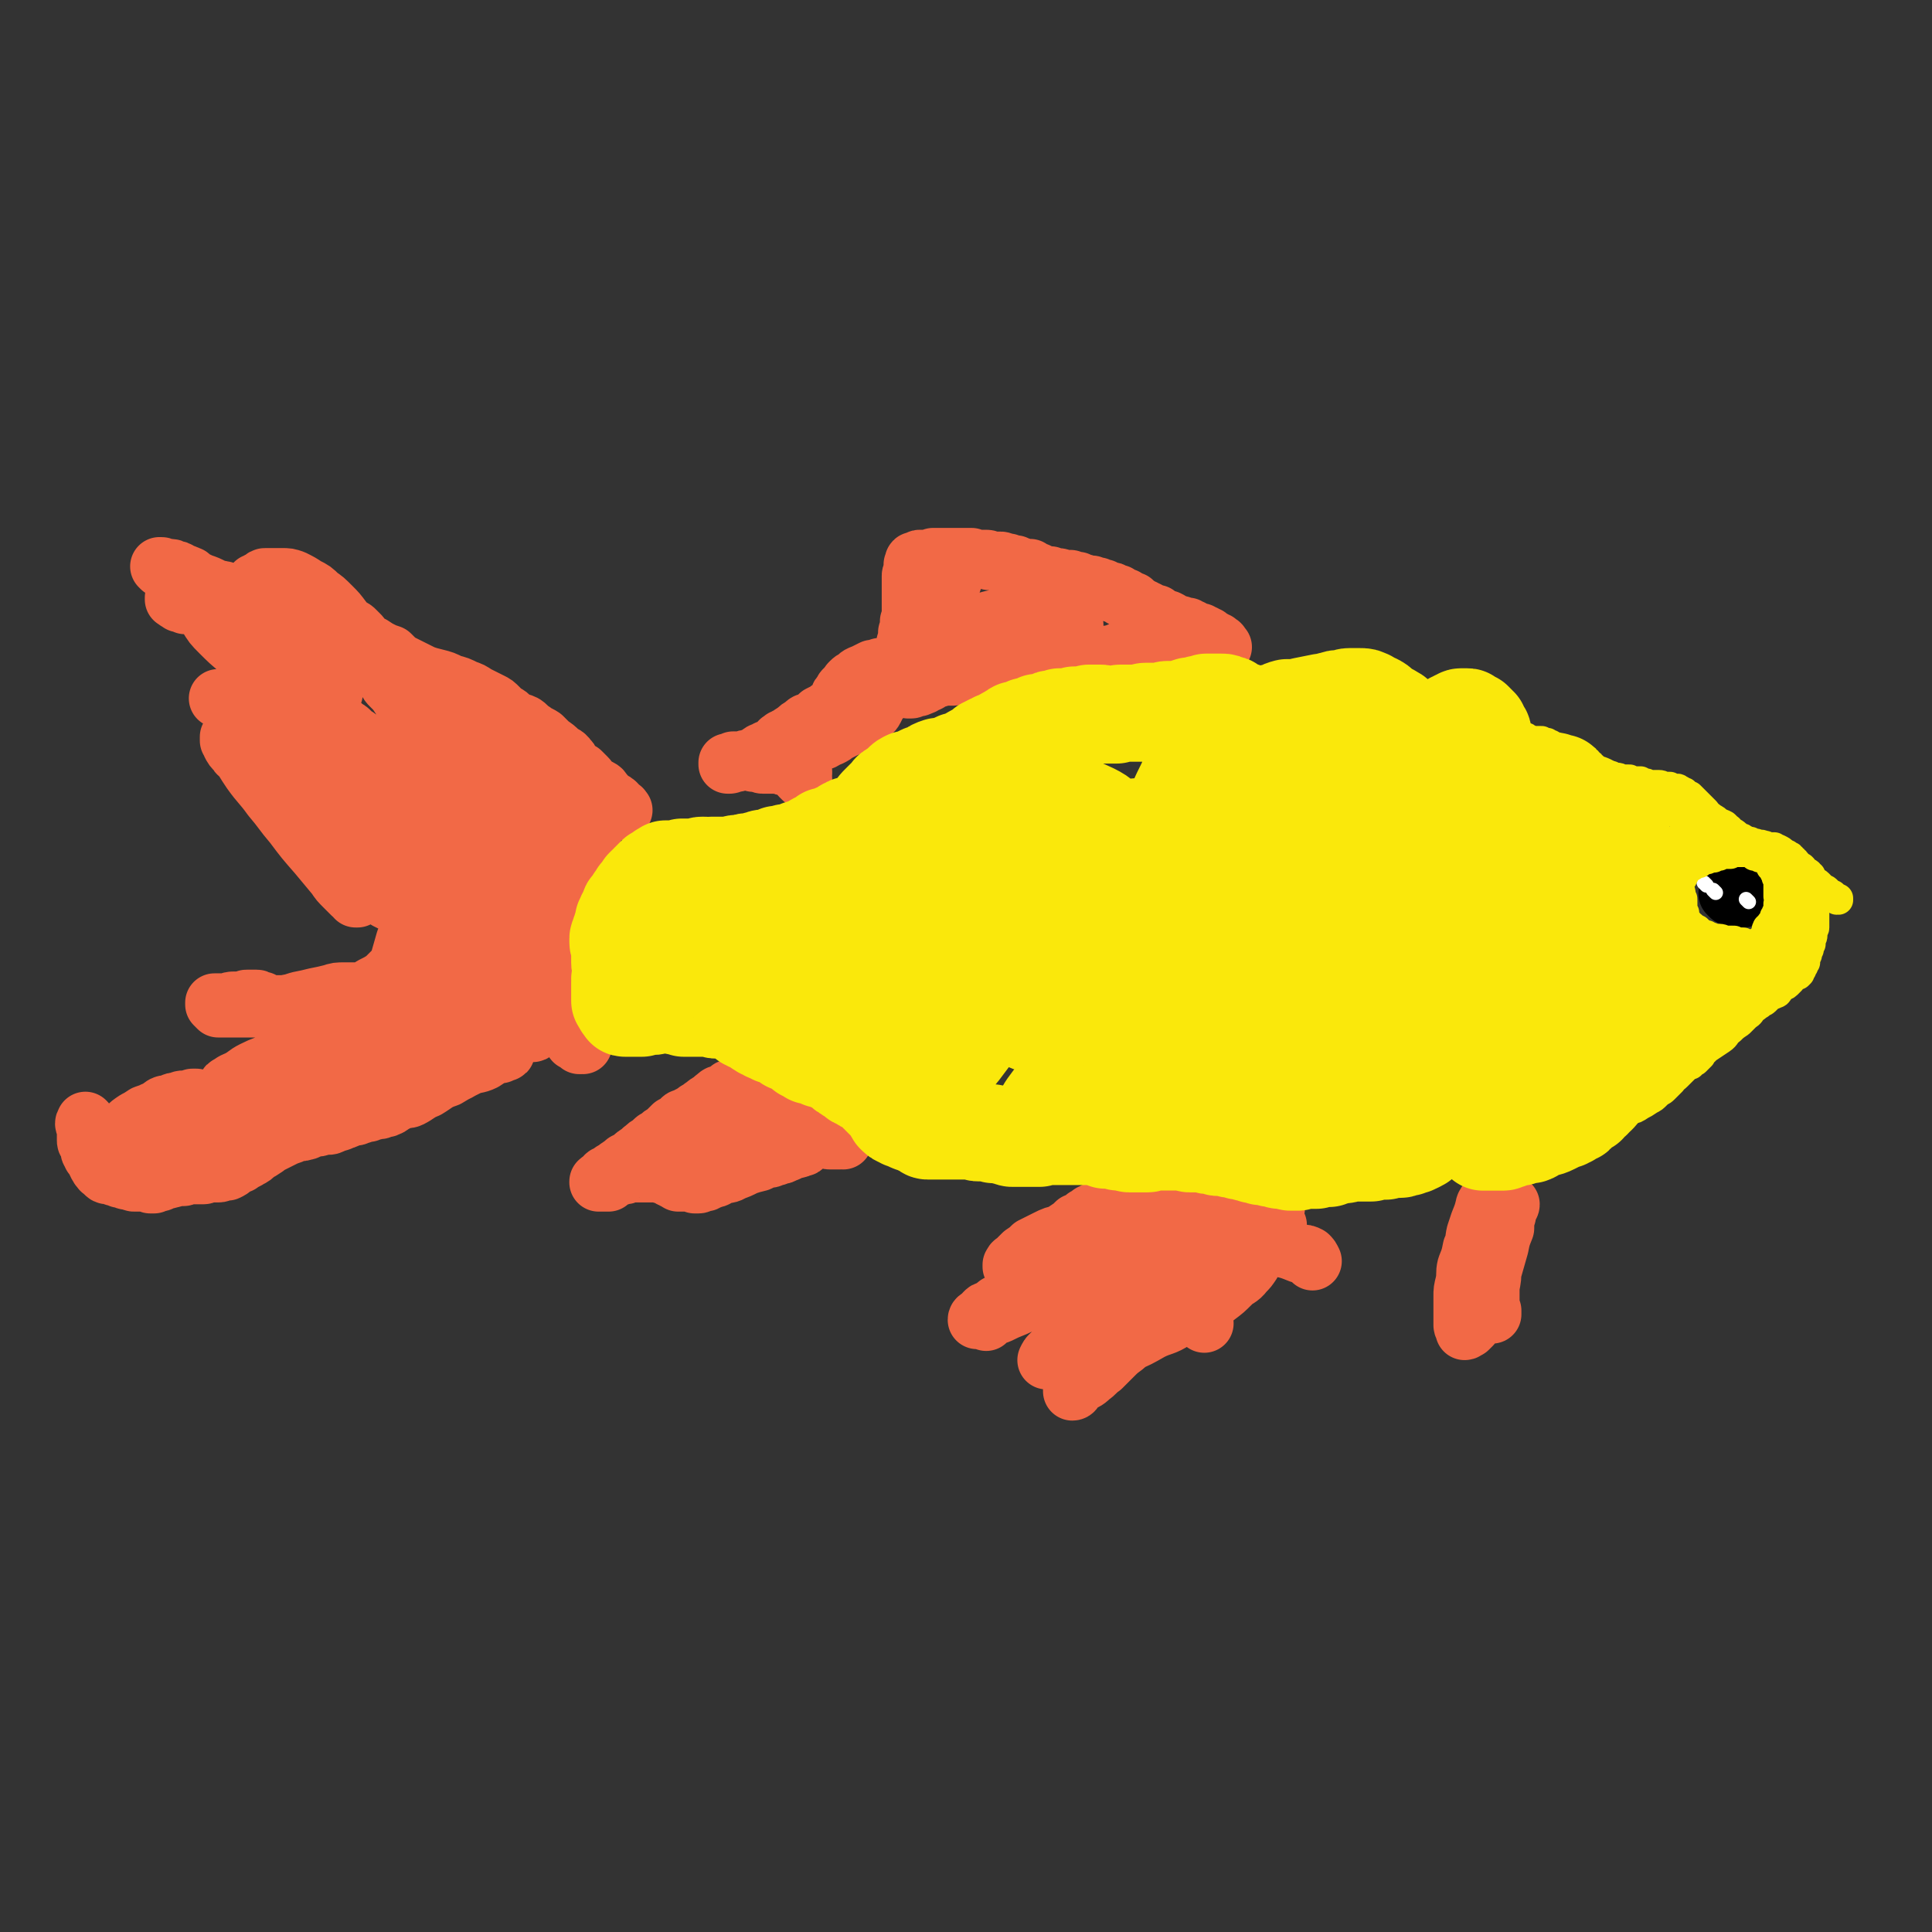 <svg viewBox='0 0 1054 1054' version='1.1' xmlns='http://www.w3.org/2000/svg' xmlns:xlink='http://www.w3.org/1999/xlink'><rect x="0" y="0" width="1054" height="1054" fill="#333333" stroke="none"/><g fill='none' stroke='#F26946' stroke-width='32' stroke-linecap='round' stroke-linejoin='round'><path d='M282,549c-1,-1 -1,-1 -1,-1 -1,-1 0,0 0,0 0,0 0,0 0,0 0,0 0,0 0,0 -1,-1 0,0 0,0 0,0 0,0 0,0 -1,1 -1,1 -1,1 -2,2 -2,3 -4,4 -3,3 -3,3 -7,6 -4,4 -4,4 -8,6 -5,3 -5,3 -9,5 -5,2 -5,3 -10,5 -4,2 -4,2 -9,3 -4,2 -4,2 -7,4 -3,1 -3,1 -6,3 -3,1 -3,2 -5,3 -2,1 -2,1 -3,2 -2,1 -2,1 -3,2 0,0 -1,0 -1,0 0,0 0,0 0,0 2,0 2,0 4,0 3,-1 2,-1 5,-2 4,-2 4,-2 9,-4 5,-1 5,-2 10,-3 5,-1 5,0 10,-1 3,-1 3,-1 6,-2 4,-2 4,-2 7,-3 2,-1 2,-1 5,-2 2,-1 2,-1 5,-2 2,-1 2,-1 3,-1 2,-1 1,-2 2,-2 1,-1 1,0 1,0 0,0 -1,-1 -1,-1 -1,-1 -1,0 -2,0 -2,0 -2,-1 -3,-1 -2,0 -2,0 -4,0 -3,0 -3,-1 -5,0 -4,1 -4,2 -8,4 -6,2 -7,1 -12,4 -8,3 -8,3 -16,7 -6,3 -7,2 -12,6 -4,2 -3,3 -6,6 -1,1 -2,1 -3,2 0,1 0,2 0,2 2,1 2,0 4,0 5,-1 4,-1 9,-3 7,-2 7,-2 15,-4 8,-3 8,-3 16,-6 5,-2 5,-3 10,-5 4,-1 4,-1 7,-2 3,-2 3,-2 5,-3 2,-1 2,-1 4,-1 1,-1 1,-1 1,-1 1,0 1,0 1,0 1,0 1,0 1,-1 0,0 0,0 0,0 0,0 0,0 0,0 -1,-1 -1,0 -2,0 -2,1 -2,1 -4,2 -3,2 -3,2 -6,4 -4,2 -5,1 -9,3 -6,3 -6,3 -11,6 -6,2 -6,3 -11,6 -5,2 -5,3 -9,5 -2,1 -2,0 -5,1 -2,1 -2,1 -4,2 -2,1 -2,2 -4,2 0,1 -1,0 -1,0 -1,0 -1,1 -2,1 -1,1 -1,0 -2,0 -1,0 -1,0 -1,0 -1,0 0,1 -1,1 0,0 0,0 -1,0 -1,0 -1,0 -1,0 -1,0 -1,1 -1,1 -1,0 -1,0 -2,0 -1,0 -1,0 -1,0 -1,0 -1,1 -1,1 0,0 0,0 0,0 -1,0 -1,0 -1,0 -1,0 -1,1 -2,1 -1,0 -1,0 -2,0 -1,0 -1,1 -2,1 -2,1 -2,1 -3,1 -1,0 -1,1 -2,1 -2,1 -2,0 -3,1 -2,1 -2,1 -3,1 -1,0 -2,0 -3,0 -2,0 -1,1 -3,1 -2,0 -2,0 -4,1 -1,0 -1,1 -3,1 -2,1 -2,0 -5,1 -2,1 -2,1 -5,2 -2,1 -2,1 -4,2 -2,1 -2,1 -4,2 -2,1 -2,1 -3,2 -3,2 -3,2 -5,3 -2,2 -2,2 -4,3 -3,2 -3,1 -5,3 -2,0 -2,1 -4,2 -1,1 -1,1 -3,2 -1,0 -1,0 -3,0 -1,0 0,1 -2,1 0,0 0,0 -1,0 -1,0 -1,0 -2,0 -1,0 -1,0 -2,0 -1,0 -1,0 -1,0 -1,0 -1,1 -2,1 -1,0 -1,0 -2,0 -1,0 -1,0 -1,0 0,0 0,0 -1,0 -1,0 -1,0 -2,0 0,0 0,0 -1,0 -1,0 -1,0 -2,0 -1,0 -1,1 -2,1 -2,0 -2,0 -4,0 -1,0 -1,1 -3,1 -2,1 -2,0 -4,1 -1,0 -1,1 -2,1 -1,0 -1,0 -2,0 0,0 0,0 -1,1 -1,0 -1,0 -2,0 0,0 0,-1 -1,-1 -1,0 -1,0 -2,0 0,0 0,0 -1,0 0,0 0,0 -1,0 0,0 0,0 -1,0 -1,0 -1,0 -1,0 -1,0 -1,0 -1,0 -1,0 -1,0 -1,0 -1,0 0,-1 -1,-1 0,0 0,0 -1,0 0,0 0,0 -1,0 -1,0 -1,0 -1,0 -1,0 0,-1 -1,-1 0,0 0,0 -1,0 0,0 0,0 -1,0 -1,0 -1,0 -2,-1 0,0 0,0 -1,0 -1,0 -1,0 -2,-1 -1,0 -1,0 -2,0 -1,0 -1,0 -2,-1 0,0 0,-1 -1,-1 0,-1 -1,0 -1,-1 -1,-1 -1,-1 -1,-1 0,-1 -1,-1 -1,-2 -1,-1 0,-1 -1,-2 0,-1 0,-1 -1,-2 0,-1 -1,0 -1,-1 0,0 0,-1 0,-1 0,-1 -1,0 -1,-1 0,0 0,0 0,-1 0,-1 0,-1 0,-2 0,0 -1,0 -1,-1 -1,-1 -1,-1 -1,-2 0,-1 0,-1 0,-2 0,-1 0,-1 0,-2 0,-1 0,-1 0,-2 0,0 0,0 0,-1 0,0 0,0 0,-1 0,-1 0,-1 0,-1 0,-1 0,0 0,0 0,0 0,0 0,-1 0,0 0,0 0,0 0,0 0,0 0,0 -1,-1 0,0 0,0 0,1 -1,0 -1,1 0,1 1,1 1,2 0,1 0,1 0,2 0,1 1,1 1,2 1,2 1,2 1,3 1,2 1,2 1,3 0,1 0,1 1,3 0,0 0,0 0,1 0,1 0,1 0,1 1,1 1,1 1,1 0,1 0,1 0,1 0,1 1,1 1,1 0,0 0,0 0,0 0,-1 1,0 1,-1 1,-1 1,-1 1,-2 1,-2 1,-2 2,-3 2,-2 2,-2 4,-4 2,-2 2,-3 4,-5 2,-2 2,-1 4,-3 2,-2 2,-2 5,-4 2,-1 2,-1 5,-3 3,-1 3,-1 5,-2 3,-1 2,-1 5,-3 2,-1 2,0 4,-1 2,-1 2,-1 4,-1 2,-1 2,-1 3,-1 2,0 2,0 4,0 1,0 1,-1 1,-1 1,0 1,0 1,0 1,0 1,0 1,0 0,0 0,0 0,0 -1,0 0,1 -1,1 -1,1 -1,1 -2,1 -2,1 -2,1 -5,2 -3,1 -3,1 -6,2 -2,1 -2,1 -4,2 -1,1 -2,1 -3,2 0,0 0,1 0,1 1,0 1,0 2,0 3,-1 3,-1 6,-2 5,-1 5,0 11,-2 7,-1 7,-2 15,-4 7,-2 7,-2 14,-4 7,-2 7,-2 13,-4 4,-1 4,-1 8,-2 2,-1 2,-1 4,-1 1,0 2,0 2,0 0,0 0,1 0,1 -1,1 -2,1 -3,2 -3,2 -3,2 -6,4 -4,2 -4,2 -8,4 -4,2 -4,2 -8,4 -5,2 -5,2 -9,4 -4,2 -4,2 -7,4 -2,2 -2,2 -5,4 0,0 -1,0 -1,1 0,0 0,0 1,1 1,0 1,0 2,0 3,-1 3,0 6,-1 6,-1 6,-2 12,-3 8,-3 8,-3 17,-6 8,-2 8,-3 17,-6 6,-2 7,-1 13,-4 5,-2 5,-3 9,-5 2,-2 2,-2 4,-4 1,-1 1,-1 1,-2 0,-1 0,-1 0,-1 -1,0 -1,1 -2,1 -3,1 -3,1 -7,2 -6,2 -6,2 -13,4 -8,2 -8,2 -15,5 -7,3 -6,3 -12,7 -3,1 -3,1 -6,3 0,0 -1,1 0,1 2,0 2,0 5,-1 1,0 1,0 1,0 4,-1 3,-1 7,-2 3,-1 4,-1 7,-2 12,-3 12,-2 23,-7 12,-4 12,-4 22,-11 11,-6 10,-7 20,-14 7,-5 7,-5 14,-10 4,-3 4,-3 7,-6 1,0 2,0 2,-1 0,0 -1,0 -2,0 -1,0 -1,-1 -3,0 -4,2 -4,3 -8,5 -7,3 -8,2 -14,5 -7,3 -6,4 -13,7 -4,2 -4,2 -8,4 -2,2 -2,3 -4,5 -2,2 -2,2 -4,3 -1,0 -1,1 -1,1 0,0 1,0 1,0 2,-1 1,-2 3,-3 4,-3 4,-3 7,-6 6,-4 6,-4 12,-8 6,-5 6,-5 12,-10 5,-4 5,-4 9,-8 3,-3 3,-3 6,-6 2,-1 2,-1 4,-2 0,-1 1,-2 1,-2 0,0 -1,1 -2,1 -2,2 -2,2 -5,3 -6,4 -6,4 -13,7 -8,5 -8,5 -17,10 -6,3 -6,3 -11,7 -3,2 -3,2 -5,5 0,0 -1,1 -1,1 1,0 2,0 2,0 4,-2 4,-3 8,-6 7,-5 7,-5 14,-10 9,-7 9,-7 17,-15 7,-7 7,-7 13,-15 5,-5 5,-5 8,-11 2,-4 1,-4 2,-8 1,-1 1,-2 1,-2 0,0 -1,1 -2,2 -3,4 -3,4 -7,8 -6,6 -6,6 -12,12 -9,9 -9,8 -17,16 -8,8 -8,8 -15,17 -6,8 -5,8 -10,16 -3,5 -3,6 -6,12 -1,3 -1,3 -3,7 -1,1 -1,1 -2,2 0,0 0,0 0,0 1,-2 1,-2 2,-4 2,-3 1,-3 4,-7 3,-5 3,-5 6,-10 3,-4 3,-5 6,-9 2,-2 2,-2 4,-4 1,-1 1,-1 2,-2 0,0 0,0 0,0 0,1 0,1 -1,2 -1,2 -1,3 -3,5 -4,4 -4,4 -9,7 -8,6 -8,6 -17,11 -12,7 -12,7 -25,12 -7,3 -8,2 -15,4 0,0 0,0 0,0 -5,1 -5,1 -10,2 -1,1 -1,0 -2,1 -1,1 -1,1 -2,2 0,0 0,0 0,0 0,0 0,0 0,0 0,0 0,0 1,0 1,0 1,-1 3,-1 2,0 2,0 4,0 1,0 1,0 3,0 1,0 1,0 2,0 0,0 1,0 1,-1 0,0 0,0 0,0 -1,0 -1,0 -1,0 -3,0 -3,0 -5,0 -7,0 -7,0 -13,1 -10,1 -10,1 -19,3 -9,1 -9,1 -17,3 -5,1 -5,1 -10,2 -3,1 -4,1 -6,2 0,1 -1,2 0,2 1,1 2,0 3,0 7,-2 7,-2 13,-4 12,-4 12,-4 24,-9 13,-5 13,-5 26,-11 10,-5 10,-5 19,-10 7,-4 7,-5 14,-9 4,-3 5,-3 9,-6 3,-2 2,-2 5,-4 0,-1 1,-1 1,-2 0,0 0,-1 -1,-1 0,0 0,1 -1,1 -3,1 -3,0 -5,1 -5,2 -5,2 -11,5 -6,2 -6,3 -12,6 -6,2 -7,2 -13,5 -4,2 -4,3 -8,5 -2,1 -3,1 -5,3 -1,0 -1,0 -1,1 0,0 0,1 1,1 2,0 3,-1 5,-2 5,-2 5,-2 10,-4 8,-4 8,-3 15,-7 8,-5 8,-5 16,-9 6,-3 6,-3 12,-6 4,-3 4,-3 8,-5 1,0 0,-1 1,-1 1,0 1,0 1,0 -1,1 -1,1 -2,1 -4,1 -4,1 -7,2 -4,1 -4,2 -8,3 -4,1 -4,2 -9,3 -2,1 -3,0 -5,1 -1,0 -2,1 -2,1 0,0 0,-1 1,-1 2,-1 2,-1 5,-2 4,-1 4,-1 8,-3 5,-2 5,-2 10,-5 3,-2 4,-2 7,-4 2,-1 2,-2 4,-4 0,0 0,-1 1,-1 0,-1 0,-1 1,-1 0,0 1,0 1,0 1,0 1,0 1,0 1,0 0,-1 1,-1 1,0 1,0 2,0 1,0 0,-1 1,-1 0,0 0,0 0,0 1,0 1,0 1,-1 0,0 0,0 0,0 1,0 1,0 1,-1 0,0 0,0 0,-1 0,0 0,0 0,0 0,-1 0,0 -1,-1 -1,-1 -1,-1 -1,-1 -1,-1 -1,-1 -2,-1 -2,-1 -2,0 -4,0 -1,0 -1,-1 -3,-1 -3,0 -3,0 -6,0 -4,0 -4,0 -7,1 -4,1 -4,1 -9,2 -4,1 -4,1 -9,2 -3,1 -3,1 -7,2 -3,0 -3,0 -6,0 -1,0 -1,0 -2,0 -1,0 -1,0 -2,0 0,0 0,0 -1,0 0,0 0,0 0,-1 0,0 0,0 0,0 0,0 0,0 -1,0 0,0 0,0 0,0 0,0 -1,0 -1,0 0,0 0,-1 0,-1 0,0 -1,0 -1,0 0,0 0,0 0,0 0,0 -1,0 -1,0 -1,0 0,-1 -1,-1 0,0 0,0 -1,0 -1,0 -1,0 -2,0 -1,0 -1,0 -2,0 -1,0 -1,0 -3,1 -2,0 -2,0 -4,0 -2,0 -2,0 -4,1 -2,0 -2,0 -3,0 -1,0 -1,0 -2,0 -1,0 -1,0 -1,0 0,0 0,0 -1,0 0,0 0,0 0,0 0,1 0,1 0,1 0,0 0,0 0,0 1,1 1,1 2,2 1,0 1,0 2,0 1,0 1,0 2,0 2,0 2,0 3,0 2,0 2,0 4,0 3,0 3,0 5,0 3,0 3,0 6,0 2,0 2,0 5,0 5,-1 4,-2 9,-2 5,-1 5,-1 10,-1 5,-1 5,-1 10,-1 4,-1 4,-1 7,-1 4,-1 4,0 8,-1 3,-1 3,-2 7,-3 3,-1 3,-1 6,-3 4,-2 4,-2 7,-4 3,-3 3,-3 5,-5 2,-2 2,-2 4,-3 1,-1 1,-1 3,-3 0,0 0,0 0,0 0,-1 0,-1 0,-1 0,0 0,0 0,0 -1,1 -1,1 -2,2 -1,2 -1,3 -2,5 -1,3 -2,3 -3,5 -2,3 -2,3 -4,7 -2,3 -2,3 -4,6 -1,1 -1,1 -2,3 0,1 -1,1 -1,2 0,0 1,0 1,-1 1,-1 1,-2 2,-3 2,-4 2,-4 4,-8 3,-7 3,-7 6,-13 2,-7 2,-7 4,-14 2,-5 3,-5 5,-10 1,-3 0,-3 1,-6 1,-1 1,-1 2,-2 0,0 1,0 1,0 1,1 1,1 1,2 0,4 0,4 0,7 0,5 -1,5 -1,9 0,7 0,7 0,13 0,6 0,6 1,11 0,4 0,4 1,8 0,2 0,2 1,4 0,2 0,2 1,3 0,0 0,0 1,0 0,0 0,0 1,-1 0,0 0,-1 0,-1 2,-5 2,-4 4,-9 3,-9 3,-9 6,-18 4,-12 4,-12 8,-24 2,-7 2,-7 3,-14 1,-2 1,-3 1,-4 0,-1 -1,0 -1,0 0,1 0,2 0,3 0,4 0,4 0,7 0,5 -1,5 -1,11 0,7 0,7 0,15 0,7 0,7 1,15 0,6 0,6 1,11 0,4 0,4 1,8 0,1 0,1 0,1 0,1 1,1 1,2 0,1 0,1 0,1 0,2 0,2 1,3 1,0 1,0 2,1 0,0 0,0 1,-1 1,0 1,-1 2,-2 3,-2 3,-1 5,-4 4,-5 4,-5 6,-10 3,-8 3,-8 6,-16 2,-7 3,-7 6,-13 2,-5 2,-5 4,-11 2,-3 1,-3 3,-6 1,-1 1,-1 2,-2 0,0 0,0 0,0 0,2 0,2 0,4 -1,3 -1,3 -2,6 -1,4 -1,4 -3,8 -1,6 -1,6 -2,11 -2,7 -2,7 -3,13 0,6 0,6 -1,11 0,4 0,4 0,8 0,3 0,3 1,5 0,1 0,1 0,2 1,1 1,1 1,1 1,0 2,1 2,0 2,-2 3,-2 4,-5 1,-5 0,-5 1,-11 1,-6 2,-6 2,-12 1,-7 0,-7 1,-13 0,-4 0,-4 1,-7 0,-2 0,-2 1,-4 0,-1 1,-1 1,-1 1,0 1,1 1,2 1,3 1,3 2,7 1,5 1,5 2,11 1,5 0,5 1,10 1,6 1,6 2,11 1,4 1,4 2,8 0,2 0,3 0,5 0,1 1,1 1,2 0,0 0,0 0,1 0,0 0,0 0,1 0,0 0,0 0,0 0,0 1,0 1,0 0,0 0,0 0,0 0,0 0,0 0,0 -1,-1 0,0 0,0 0,0 0,0 0,0 0,0 -1,-1 0,0 0,0 0,0 1,1 0,0 0,0 0,0 0,0 0,0 0,0 1,0 1,0 1,0 0,0 0,0 0,0 0,0 0,1 0,1 0,0 0,0 0,0 1,0 1,0 1,0 0,0 0,0 0,0 0,0 -1,0 0,0 0,-1 0,0 1,0 0,0 0,0 0,0 0,0 0,0 0,0 0,0 0,0 0,-1 0,-1 0,-1 0,-2 -1,-2 -1,-2 -2,-4 -1,-3 -1,-3 -3,-6 -1,-4 -1,-4 -3,-8 -1,-4 -2,-4 -3,-9 -2,-4 -2,-4 -3,-9 -1,-5 -1,-5 -2,-10 0,-5 0,-5 0,-10 0,-4 1,-4 1,-8 0,-4 0,-4 0,-8 1,-4 1,-4 1,-8 1,-4 1,-4 2,-8 1,-3 1,-3 1,-6 1,-3 1,-3 1,-6 1,-2 1,-2 1,-5 1,-2 0,-2 1,-5 1,-2 1,-2 2,-4 2,-3 2,-3 3,-5 2,-3 2,-3 3,-5 2,-2 2,-2 3,-4 1,-2 2,-2 3,-3 1,-1 1,-1 2,-2 0,0 0,0 1,-1 0,0 0,0 0,0 0,0 0,0 0,0 0,1 0,1 0,1 0,2 0,2 -1,3 -1,4 -1,3 -2,7 -2,5 -2,5 -4,10 -3,7 -3,7 -5,14 -2,6 -2,6 -4,13 -2,9 -3,9 -5,18 -2,9 -1,9 -1,18 -1,5 -1,5 -1,10 0,3 0,3 0,7 0,1 0,2 -1,3 0,1 -1,1 -1,2 0,1 0,1 0,1 0,0 0,0 0,0 0,0 0,0 0,-1 0,-1 0,-1 0,-2 0,-3 1,-3 1,-6 1,-6 0,-6 1,-12 1,-7 1,-7 3,-15 1,-8 0,-8 2,-15 1,-5 1,-5 2,-11 2,-4 2,-3 3,-7 2,-3 2,-3 3,-5 0,-2 0,-2 1,-3 0,-1 0,-1 1,-2 0,0 0,0 0,-1 0,0 0,0 0,0 0,0 0,-1 1,-1 0,0 0,0 0,0 0,0 0,0 0,0 0,1 0,0 -1,1 0,2 0,2 -1,3 -1,3 -2,3 -3,6 -3,4 -3,5 -6,9 -4,5 -4,5 -7,10 -3,4 -2,4 -4,8 0,2 -1,2 -1,3 0,1 -1,2 0,2 1,0 1,0 2,-1 3,-3 2,-3 4,-6 4,-6 3,-6 6,-12 4,-7 4,-6 7,-13 3,-6 2,-6 5,-12 2,-4 3,-3 4,-7 0,-1 0,-1 0,-3 0,0 0,0 0,0 -1,0 -2,0 -3,1 -3,2 -2,3 -5,6 -5,6 -5,6 -10,13 -8,9 -8,9 -16,18 -8,8 -8,8 -15,16 -5,5 -5,5 -9,11 -2,3 -2,3 -3,5 -1,2 -2,3 -2,3 0,0 0,-2 1,-3 2,-5 2,-5 4,-9 4,-8 4,-8 8,-16 4,-10 4,-9 9,-19 3,-7 3,-7 6,-15 2,-4 2,-4 4,-9 0,-1 0,-1 0,-3 0,-1 0,-1 0,-1 -1,0 -1,0 -2,1 -1,1 -1,1 -1,2 -2,4 -3,3 -5,7 -2,5 -2,5 -5,10 -2,6 -1,6 -4,11 -1,4 -2,4 -4,8 -2,3 -2,3 -3,6 -1,1 -1,2 -2,3 -1,1 -1,1 -2,1 0,0 0,0 0,0 0,-1 -1,-1 -1,-2 0,-3 0,-3 0,-6 0,-7 0,-7 0,-14 0,-8 0,-8 0,-16 0,-5 0,-5 0,-11 0,-3 1,-3 1,-7 0,-1 0,-1 -1,-3 0,0 0,0 0,0 0,1 -1,1 -1,3 -1,4 -1,4 -2,8 -1,6 -1,6 -3,13 -1,7 -1,7 -3,15 -1,5 -1,5 -2,10 -1,4 -1,3 -2,7 0,1 0,1 -1,3 0,0 -1,0 -1,0 0,0 0,-1 0,-2 0,-3 -1,-3 -1,-6 0,-4 0,-4 -1,-7 0,-5 0,-5 -1,-9 0,-2 0,-2 0,-5 0,-2 0,-2 0,-3 0,-1 0,-1 0,-1 0,0 -1,0 -1,0 -1,1 -1,1 -1,2 -1,2 -1,2 -1,4 0,1 0,2 0,4 -1,2 -1,1 -2,3 -1,3 0,3 -1,5 -1,3 -1,3 -2,5 -1,2 -1,2 -2,3 -1,1 -1,1 -3,2 -2,1 -2,1 -4,1 -2,0 -3,0 -5,0 -3,0 -3,0 -6,-1 -3,-1 -3,-1 -6,-3 -3,-1 -3,-1 -6,-4 -2,-2 -2,-2 -5,-4 -2,-3 -2,-3 -5,-6 -1,-2 -1,-2 -3,-4 -1,-1 -1,-1 -3,-3 0,0 0,0 -1,-1 0,0 0,-1 0,-1 0,0 0,0 0,1 1,0 1,0 2,1 2,3 2,2 4,5 4,4 4,4 8,8 6,5 6,5 11,11 6,5 6,5 12,11 5,4 5,4 10,8 3,3 3,3 6,5 2,1 2,1 3,2 1,1 1,1 2,1 0,0 0,1 0,1 0,-1 0,-1 0,-1 -1,-2 -1,-2 -2,-4 -2,-2 -2,-2 -5,-5 -4,-4 -4,-4 -8,-9 -4,-5 -4,-5 -9,-10 -4,-5 -4,-5 -9,-10 -4,-5 -4,-5 -9,-10 -4,-4 -3,-4 -7,-8 -4,-4 -4,-4 -7,-7 -3,-3 -3,-3 -7,-6 -3,-3 -3,-3 -7,-5 -3,-2 -3,-2 -6,-4 -3,-2 -3,-2 -6,-4 -3,-1 -3,-1 -5,-2 -2,0 -2,0 -4,-1 0,0 0,-1 -1,-1 0,0 0,0 -1,0 0,0 0,0 0,0 1,1 1,1 2,2 1,1 1,1 3,3 6,5 6,4 12,9 8,8 8,8 16,16 8,8 8,8 16,17 5,5 5,5 11,11 3,3 3,3 6,7 3,3 2,3 5,6 1,2 1,2 2,3 1,1 2,1 2,2 1,1 0,1 0,1 0,0 0,0 0,0 -1,-1 -1,-1 -2,-2 -2,-3 -2,-3 -4,-6 -5,-5 -5,-4 -10,-9 -6,-7 -6,-7 -12,-14 -8,-9 -7,-9 -16,-17 -8,-7 -8,-7 -16,-14 -8,-6 -8,-6 -16,-12 -5,-4 -6,-3 -11,-8 -3,-3 -2,-3 -5,-6 -3,-3 -3,-3 -6,-6 -2,-2 -2,-1 -3,-3 -2,-2 -2,-2 -3,-4 0,-1 0,-1 -1,-2 0,0 0,0 0,-1 0,-1 0,-1 0,-1 0,0 1,0 1,1 2,3 2,3 4,6 3,6 3,6 7,12 5,7 6,7 11,14 6,7 6,8 12,15 6,8 6,8 13,16 5,6 5,6 10,12 2,3 2,3 5,6 2,2 2,2 4,4 1,1 1,0 2,1 0,0 0,1 0,1 0,0 0,0 0,0 0,0 1,0 1,0 0,0 0,0 0,0 -1,0 -1,0 -1,-1 -1,-1 0,-1 -1,-2 -1,-3 -1,-3 -3,-5 -2,-4 -2,-4 -5,-8 -3,-4 -2,-4 -6,-8 -3,-5 -3,-5 -6,-9 -4,-4 -4,-4 -7,-8 -3,-3 -4,-3 -6,-6 -3,-3 -2,-3 -4,-5 -1,-1 -1,-1 -2,-3 -1,0 -1,-1 -1,-1 0,0 0,0 0,1 1,0 1,0 1,0 3,3 4,2 6,5 7,6 7,6 14,13 8,9 8,10 17,19 6,7 6,7 13,13 3,3 4,3 7,6 2,1 2,1 4,2 1,0 2,0 2,0 1,0 1,-1 1,-1 0,-1 1,-1 1,-1 0,-2 0,-2 -1,-4 -2,-5 -2,-5 -5,-10 -4,-8 -3,-8 -8,-16 -5,-8 -5,-8 -11,-15 -4,-6 -4,-6 -10,-12 -3,-3 -4,-3 -8,-6 -3,-2 -3,-2 -7,-4 -2,-1 -2,-1 -4,-2 -1,0 -1,0 -2,-1 0,0 0,0 -1,-1 0,0 0,0 0,0 1,0 1,0 2,1 1,1 1,1 3,2 4,3 4,3 8,7 6,4 6,3 11,7 6,5 6,5 11,9 6,5 6,5 12,9 6,4 6,4 12,8 4,2 4,2 8,4 3,1 3,1 5,2 1,0 1,0 2,0 1,0 1,0 1,0 0,-1 -1,-1 -1,-2 -1,-2 -1,-3 -2,-5 -3,-2 -3,-3 -6,-5 -5,-3 -5,-3 -10,-6 -6,-3 -7,-2 -13,-4 -5,-3 -5,-3 -11,-5 -4,-2 -4,-3 -8,-4 -3,-1 -3,0 -6,-1 -1,0 -1,-1 -1,-1 0,0 1,0 1,0 1,0 1,1 2,1 2,1 2,1 5,2 4,2 4,2 8,4 7,3 7,3 14,6 7,4 7,4 15,7 7,4 7,3 14,6 6,3 6,3 12,5 4,1 4,1 8,2 3,0 3,0 6,1 3,0 3,0 5,0 2,0 2,0 4,0 2,0 1,-1 3,-1 1,0 1,0 3,-1 0,0 0,0 1,0 1,-1 1,-1 1,-1 1,-1 2,0 2,0 1,-1 1,-1 1,-2 0,-1 0,-1 0,-2 0,-2 0,-2 0,-3 0,-2 0,-2 -1,-3 -1,-2 -2,-2 -3,-3 -2,-2 -1,-2 -3,-4 -1,-2 -2,-1 -3,-3 -2,-2 -1,-2 -3,-4 -2,-2 -2,-2 -4,-4 -2,-2 -2,-1 -5,-3 -3,-1 -3,-1 -5,-3 -3,-2 -3,-2 -6,-3 -4,-2 -4,-2 -8,-3 -3,-2 -3,-2 -7,-3 -3,-1 -3,-1 -6,-2 -2,0 -2,0 -4,-1 -2,-1 -2,-1 -4,-1 -1,-1 -1,-1 -3,-1 -1,-1 -1,-1 -3,-2 -2,-1 -2,-1 -3,-1 -2,-1 -2,0 -3,-1 -1,-1 -1,-1 -2,-2 -1,-1 -2,-1 -3,-2 -1,-1 -1,-1 -2,-2 -1,-1 -1,-1 -2,-2 -1,-1 -1,-1 -2,-2 -1,-1 -1,-1 -3,-2 -1,-1 -1,-1 -3,-2 -1,-1 -1,-1 -2,-2 -1,-1 -1,-1 -3,-2 -1,-1 -1,-1 -2,-2 -1,0 -1,0 -3,-1 -2,-1 -2,-1 -4,-1 -2,-1 -2,-1 -4,-1 -2,-1 -2,-1 -4,-2 -2,0 -2,0 -4,0 -2,0 -2,-1 -4,-1 -2,0 -2,0 -3,0 -1,0 -1,0 -3,0 -1,0 -1,0 -3,0 -1,0 -1,0 -3,0 -1,0 -1,0 -3,0 -1,0 -1,0 -2,-1 -1,0 -1,0 -2,0 -1,0 -1,-1 -3,-1 0,0 -1,0 -1,0 -2,-1 -2,-1 -3,-1 -1,-1 -1,-1 -3,-1 -1,0 -1,-1 -2,-1 -2,0 -2,0 -3,0 -1,0 -1,-1 -2,-1 -1,0 -1,0 -2,0 -1,0 0,-1 -1,-1 -1,0 -1,0 -2,0 0,0 0,-1 -1,-1 0,0 0,0 -1,0 0,0 0,0 0,0 0,0 0,0 -1,0 0,0 0,0 0,0 1,0 1,0 1,0 1,0 1,0 1,0 2,0 2,0 3,0 2,0 2,0 3,1 2,1 1,1 3,2 2,1 3,0 5,1 2,1 2,2 4,3 2,1 3,1 5,2 6,3 6,3 12,6 3,1 3,2 6,3 3,2 3,2 7,4 4,1 4,1 7,3 5,2 5,2 10,4 4,2 4,2 8,4 4,1 4,1 7,2 3,1 3,1 6,2 3,1 3,1 6,2 3,1 3,1 6,2 3,1 3,1 7,3 3,2 3,2 7,4 3,1 3,1 6,3 2,1 2,1 5,3 2,1 1,1 3,3 2,1 2,1 4,2 1,1 1,1 3,2 1,0 1,0 2,1 1,1 0,1 1,1 1,1 2,1 2,1 1,0 1,1 1,1 1,0 1,0 1,0 1,0 1,0 1,0 0,0 0,0 0,-1 0,-1 0,-1 0,-2 0,-2 0,-2 -1,-4 -2,-4 -1,-4 -3,-7 -3,-5 -3,-4 -6,-8 -4,-6 -4,-6 -8,-11 -5,-6 -5,-5 -10,-11 -4,-5 -4,-5 -9,-11 -3,-4 -3,-4 -5,-8 -2,-3 -2,-3 -4,-6 -1,-1 -1,-1 -3,-3 -1,-1 -1,-1 -2,-3 0,0 0,0 -1,-1 0,-1 0,-1 -1,-2 0,0 0,0 -1,-1 0,0 -1,0 -1,0 0,0 1,0 1,0 0,0 0,0 1,0 1,1 1,1 2,2 3,2 3,2 5,4 6,5 6,5 12,11 8,8 8,8 16,16 6,7 6,7 13,14 5,5 5,5 10,10 3,3 4,3 7,7 2,2 2,2 4,5 1,2 1,2 2,3 1,1 1,0 2,1 0,0 0,1 0,1 0,0 0,-1 0,-1 -1,-1 -2,0 -3,-1 -3,-2 -3,-2 -6,-5 -5,-4 -5,-3 -10,-7 -7,-6 -7,-6 -14,-12 -6,-6 -6,-6 -11,-13 -5,-6 -5,-6 -10,-12 -3,-4 -3,-4 -5,-8 -2,-3 -2,-3 -3,-6 0,-2 0,-2 0,-4 0,-1 0,-1 1,-2 0,0 1,0 1,0 2,-1 2,-1 4,-1 3,0 3,0 6,1 5,2 5,3 8,6 5,4 6,4 10,8 5,5 5,5 9,11 5,5 5,6 10,12 4,5 4,5 8,10 3,4 3,4 6,8 2,3 2,3 5,6 2,2 2,1 4,3 1,1 0,1 1,2 0,0 1,0 1,0 0,-1 0,-1 -1,-2 -1,-2 -1,-2 -3,-5 -4,-5 -3,-6 -7,-11 -6,-7 -6,-7 -12,-14 -6,-7 -6,-7 -12,-13 -4,-5 -4,-4 -7,-8 -3,-3 -2,-3 -5,-5 -1,-1 -1,-1 -2,-1 -1,-1 -2,-1 -1,-1 0,0 1,0 2,0 2,1 2,0 3,1 4,2 4,3 7,5 5,3 5,3 10,6 7,4 7,3 13,8 6,3 6,3 11,7 4,3 5,3 8,6 3,2 3,3 5,5 2,2 2,2 3,3 1,1 1,1 2,2 1,1 1,1 2,2 1,1 2,1 3,2 1,1 1,1 2,2 2,1 2,1 4,3 2,2 2,2 4,4 1,1 1,1 3,2 1,0 1,0 2,1 1,0 1,0 2,1 1,0 1,0 2,1 1,1 1,1 2,2 0,0 1,0 2,1 0,0 0,0 1,0 0,0 0,1 0,1 1,0 1,0 1,0 1,0 1,0 1,0 1,0 0,1 0,1 0,1 1,0 1,0 0,0 -1,0 -1,0 -1,0 -1,0 -1,-1 -1,-2 -1,-2 -2,-3 -1,-1 -2,-1 -3,-2 -2,-1 -2,-2 -3,-3 -2,-2 -1,-2 -3,-3 -2,-1 -3,-1 -4,-2 -2,-2 -1,-2 -3,-4 -1,-1 -1,-1 -3,-3 -2,-1 -2,-1 -4,-3 -2,-2 -1,-2 -3,-4 -2,-3 -3,-2 -5,-4 -2,-2 -2,-2 -5,-4 -2,-2 -2,-2 -4,-4 -3,-2 -3,-1 -5,-3 -3,-1 -2,-2 -5,-4 -2,-1 -3,-1 -6,-2 -2,-2 -2,-3 -5,-4 -2,-2 -2,-2 -3,-3 -2,-2 -2,-2 -4,-3 -2,-1 -2,-1 -4,-2 -2,-1 -2,-1 -4,-2 -3,-2 -3,-2 -6,-3 -4,-2 -4,-2 -8,-3 -4,-2 -4,-2 -8,-3 -4,-1 -4,-1 -7,-2 -2,-1 -2,-1 -4,-2 -2,-1 -2,-1 -4,-2 -2,-1 -2,-1 -4,-2 -2,-1 -2,-1 -4,-3 -1,-1 -1,-1 -2,-2 -3,-1 -3,-1 -5,-2 -2,-1 -2,-1 -5,-3 -3,-1 -3,-1 -6,-2 -3,-1 -3,0 -7,-1 -4,-2 -4,-2 -7,-3 -4,-2 -4,-2 -8,-2 -4,-1 -4,-1 -8,-1 -3,-1 -3,0 -5,-1 -2,0 -2,-1 -4,-1 -3,-1 -3,0 -5,-1 -3,-1 -3,-1 -5,-2 -3,-1 -3,-1 -6,-2 -2,-1 -2,0 -4,-1 -2,-1 -2,-1 -4,-2 -2,0 -2,0 -4,-1 -2,0 -2,0 -3,-1 -2,0 -2,0 -3,0 -1,-1 -2,-1 -2,-1 -1,0 -1,-1 -2,-1 -1,-1 -1,0 -2,0 -2,0 -2,0 -3,-1 -1,0 -1,-1 -2,-1 -1,0 -1,0 -1,0 -1,0 -1,0 -2,0 0,0 0,0 -1,0 0,0 0,0 0,1 0,1 0,1 1,2 1,3 1,3 3,6 3,5 3,5 7,9 5,5 5,5 11,10 7,4 7,5 14,8 6,3 6,2 13,5 3,1 3,1 7,2 2,1 2,0 3,1 2,1 2,1 3,2 1,1 1,1 2,1 1,1 1,1 2,1 0,0 1,0 1,0 1,0 0,1 1,1 0,1 0,1 1,1 0,0 1,0 1,0 0,0 0,1 1,1 0,0 0,0 0,0 0,0 0,0 1,0 0,0 0,1 0,1 0,0 0,0 0,-1 0,0 1,0 1,0 0,-1 -1,-1 -1,-1 -1,-1 -1,-2 -1,-3 -2,-1 -2,-1 -4,-3 -2,-1 -1,-2 -3,-3 -3,-2 -3,-2 -5,-4 -3,-3 -3,-3 -6,-5 -3,-3 -3,-3 -6,-5 -2,-2 -2,-2 -5,-4 -2,-1 -2,-1 -5,-3 -2,-1 -2,-1 -4,-3 -2,-1 -2,-1 -4,-2 -3,-1 -2,-1 -5,-3 -2,-1 -2,-1 -4,-2 -2,0 -2,0 -4,-1 -2,-1 -2,-1 -4,-2 -2,-1 -1,-1 -3,-2 -2,-1 -2,0 -3,-1 -1,0 -1,-1 -2,-1 -1,0 -1,-1 -2,-1 -1,0 -1,0 -2,0 0,0 0,0 -1,-1 0,0 0,0 -1,0 0,0 0,0 -1,0 -1,-1 0,-1 -1,-1 -1,-1 -1,0 -1,0 0,0 0,0 0,0 0,0 0,0 0,0 1,0 1,0 1,0 3,0 3,0 5,1 4,1 4,1 8,3 5,2 5,2 10,4 5,2 5,2 10,5 4,1 4,1 8,3 3,1 3,1 5,2 2,1 1,1 3,2 1,0 1,0 2,1 1,0 1,0 1,0 1,1 1,1 1,1 1,0 1,0 1,0 0,0 0,0 0,0 0,-1 -1,0 -1,-1 -1,-1 0,-1 -1,-2 -1,-1 -1,-1 -3,-2 -2,-1 -2,-2 -5,-3 -9,-3 -9,-4 -18,-6 -7,-2 -7,-1 -13,-3 -5,0 -5,-1 -10,-1 -3,-1 -4,-1 -7,-1 -1,-1 -1,-1 -3,-1 -1,-1 -1,-1 -1,-1 -1,0 -1,0 -1,-1 0,0 0,0 0,0 0,0 -1,0 -1,0 0,0 0,0 0,-1 0,0 0,0 0,0 1,0 0,-1 1,-1 1,0 1,0 2,-1 1,0 1,0 2,-1 2,0 2,0 5,0 3,0 3,0 6,0 4,0 4,0 8,1 4,1 4,1 7,2 5,2 4,2 8,4 5,3 5,3 9,5 5,3 5,2 9,5 5,3 5,3 10,6 4,2 4,2 8,5 3,1 3,1 5,2 2,1 2,1 4,2 1,1 1,1 2,2 0,0 0,0 1,1 0,0 0,0 1,1 0,0 1,0 1,0 0,0 0,0 0,0 0,0 0,0 0,0 -1,-1 -1,0 -2,0 -3,-1 -3,-2 -5,-3 -4,-3 -5,-3 -9,-5 -6,-3 -6,-3 -12,-7 -6,-3 -6,-3 -12,-7 -5,-4 -6,-3 -11,-7 -5,-3 -5,-3 -9,-6 -4,-2 -4,-2 -7,-3 -4,-2 -4,-2 -7,-3 -2,-1 -2,-1 -5,-2 -1,-1 -1,-2 -2,-2 -2,-1 -2,-1 -3,-1 -1,0 -1,-1 -2,-1 -1,-1 -1,-1 -3,-1 -1,-1 -1,-1 -3,-1 -1,0 -1,0 -2,0 -1,0 -1,-1 -2,-1 0,0 0,0 -1,0 0,0 0,0 0,0 0,0 0,0 0,0 1,1 1,1 1,1 2,1 2,1 4,1 4,2 3,3 7,5 4,2 4,2 9,3 3,2 4,1 7,2 3,1 3,0 6,1 2,0 2,1 5,1 2,0 2,0 4,0 2,0 2,0 4,1 2,0 2,1 4,1 3,1 3,0 5,1 2,1 2,1 4,2 3,0 3,-1 6,0 4,1 4,2 8,3 6,2 6,2 11,3 4,2 4,2 9,3 3,1 3,2 6,3 2,1 2,1 4,2 2,1 2,1 3,2 1,1 1,1 2,2 1,1 1,1 2,3 1,1 1,1 1,2 1,1 0,1 1,3 0,1 0,1 0,2 0,0 1,0 1,1 0,1 0,1 0,2 0,0 1,0 1,1 0,0 0,0 0,0 0,1 0,1 0,1 0,0 0,0 0,0 0,-1 0,-1 -1,-1 -1,-1 -1,-1 -2,-2 -2,-2 -2,-3 -3,-5 -2,-4 -2,-4 -4,-8 -2,-4 -2,-3 -5,-7 -3,-4 -3,-4 -6,-7 -4,-4 -4,-4 -7,-6 -3,-3 -3,-3 -7,-5 -3,-2 -3,-2 -7,-4 -3,-1 -3,-1 -6,-1 -3,0 -3,0 -5,0 -2,0 -2,0 -4,0 -1,0 -1,0 -2,1 -1,1 -1,1 -2,1 -1,1 -2,1 -2,1 0,0 0,1 0,1 0,2 -1,2 -1,4 0,3 1,3 2,7 2,5 2,5 5,10 5,6 5,6 11,12 5,5 5,4 11,9 '/><path d='M438,425c-1,-1 -1,-1 -1,-1 -1,-1 0,0 0,0 0,0 0,0 0,0 0,-1 0,-1 0,-1 1,0 1,0 1,-1 0,0 0,0 0,0 0,0 0,0 0,0 0,-1 0,-1 0,-1 -1,0 -1,0 -1,0 -2,0 -1,-1 -2,-1 -1,-1 -1,-1 -2,-1 -1,0 -1,0 -2,0 -2,-1 -2,-1 -3,-1 -1,-1 -1,-1 -2,-1 -1,0 -1,0 -2,0 -1,0 -1,0 -2,0 -1,0 -1,0 -2,0 -1,0 -1,0 -1,0 -1,0 -1,0 -2,0 -1,0 -1,0 -1,0 -1,0 -1,-1 -1,-1 -1,0 -1,0 -2,0 0,0 0,0 0,0 0,0 0,0 -1,0 0,0 0,0 0,0 0,0 -1,0 -1,0 0,-1 0,-1 0,-1 0,0 0,1 0,1 1,0 1,0 1,0 2,0 2,0 3,0 2,0 2,0 4,0 3,1 3,1 6,1 2,1 2,1 4,1 1,0 1,1 2,1 1,0 1,0 1,0 1,0 1,1 2,1 0,0 0,0 0,0 1,0 1,0 1,-1 0,0 0,0 0,0 0,0 0,0 0,0 1,0 1,0 1,0 0,0 0,0 -1,0 0,0 0,0 0,0 -1,0 -1,0 -1,0 -1,0 -1,0 -1,0 -1,0 -1,0 -2,0 -1,0 -1,-1 -1,-1 -1,0 -1,0 -1,0 -1,0 -1,-1 -2,-1 -1,0 -1,0 -2,0 -1,0 -2,0 -2,0 -1,0 -1,0 -1,0 -1,-1 -1,-1 -2,-1 -1,0 -2,0 -2,0 -2,0 -1,-1 -2,-1 -1,0 -1,0 -2,0 -1,0 -1,0 -2,0 -1,0 -1,0 -2,0 -1,0 -1,0 -2,0 -1,0 -1,0 -2,0 -1,0 -1,0 -1,0 -1,0 -1,0 -2,0 -1,0 -1,0 -1,0 -1,0 -1,0 -1,0 -1,0 -1,0 -1,0 0,1 0,1 0,1 -1,0 -1,0 -1,0 -1,0 0,1 -1,1 0,0 0,0 0,0 -1,0 -1,-1 -1,-1 0,0 0,1 0,1 0,0 0,0 0,0 1,0 1,0 1,0 1,0 1,-1 1,-1 2,0 2,0 3,0 1,-1 1,-1 3,-1 2,-1 2,-1 4,-1 2,-1 2,-1 4,-2 2,-1 2,-2 4,-2 2,-2 3,-1 5,-2 2,-2 2,-2 3,-3 3,-2 3,-2 5,-3 2,-2 2,-2 4,-3 2,-2 2,-2 4,-3 2,-2 2,-2 4,-2 2,-1 2,-1 3,-2 2,-1 1,-1 2,-1 2,-1 2,-1 3,-1 1,-1 1,-1 2,-1 1,-1 1,-1 2,-1 1,-1 1,-1 2,-1 0,-1 0,-1 0,-1 1,-1 1,-1 1,-1 1,0 1,0 1,0 1,0 1,0 1,0 0,0 0,-1 0,-1 0,0 -1,0 -1,0 -1,0 -1,1 -1,1 -2,1 -2,1 -3,1 -2,1 -2,1 -3,2 -2,1 -2,1 -4,2 -1,1 -1,1 -2,2 -2,2 -1,2 -2,3 -1,2 -1,2 -2,2 -1,1 -1,1 -2,1 -2,1 -1,1 -2,2 -1,0 -1,0 -2,0 -2,1 -2,1 -3,1 -1,1 -1,1 -2,1 -1,0 -1,0 -1,0 -1,1 -1,1 -2,1 -1,1 -1,1 -1,1 -1,0 -1,1 -1,1 0,0 0,0 0,0 1,1 1,1 1,1 0,1 1,1 1,1 1,0 1,1 1,1 1,0 1,0 2,0 2,0 2,0 3,0 2,0 2,-1 4,-1 2,-1 2,0 4,-1 2,-1 2,-1 5,-1 2,-1 2,-1 3,-1 2,-1 2,-2 4,-2 2,-1 2,-1 3,-2 2,-1 2,-1 4,-2 2,-1 2,-1 5,-2 2,-2 3,-1 5,-3 2,-1 2,-1 4,-3 1,-1 2,-1 3,-3 1,-2 1,-2 2,-4 2,-2 2,-2 3,-4 1,-1 1,-1 2,-3 1,-1 1,-1 2,-2 1,-1 1,-1 2,-2 1,-1 0,-1 1,-1 0,-1 1,-1 1,-1 1,-1 0,-1 1,-2 0,-1 1,-1 1,-1 0,-1 0,-1 0,-1 1,-1 1,-1 1,-1 0,-1 0,-1 0,-1 0,0 1,0 1,0 0,0 0,0 0,0 -1,0 -1,0 -1,0 -1,1 -1,1 -1,1 -2,2 -2,2 -4,3 -3,2 -3,2 -7,4 -3,2 -3,2 -7,5 -3,2 -3,2 -6,4 -2,1 -2,1 -3,2 -1,1 -1,2 -2,2 0,1 0,1 -1,1 0,0 -1,0 -1,0 0,1 0,1 0,1 0,0 -1,0 -1,0 0,0 0,-1 0,-1 0,-1 -1,-1 -1,-1 1,-1 1,-1 1,-1 1,-1 2,-1 2,-1 2,-1 1,-2 2,-2 2,-2 2,-1 3,-2 2,-2 2,-2 4,-3 2,-2 2,-2 4,-3 2,-2 2,-2 4,-4 1,-1 1,-1 2,-2 1,-1 2,-1 2,-2 1,0 1,0 1,-1 0,0 0,0 0,0 -1,0 -1,0 -1,0 -2,0 -2,0 -3,0 -2,1 -2,1 -4,1 -2,1 -2,1 -4,2 -2,1 -3,1 -4,2 -2,2 -2,1 -4,3 -1,1 -1,1 -2,3 -1,1 -2,1 -2,2 -1,2 -2,2 -2,3 0,1 0,1 0,2 0,1 0,1 0,2 0,1 0,1 0,2 0,1 1,1 1,1 1,0 1,0 2,0 2,0 2,-1 4,-1 3,-1 3,0 5,-1 3,-1 3,-2 5,-3 3,-1 3,-1 5,-3 2,-2 2,-2 4,-3 2,-2 2,-2 3,-4 2,-2 2,-2 3,-4 2,-3 1,-3 2,-5 2,-3 2,-3 3,-6 2,-3 2,-3 4,-6 1,-3 1,-3 3,-6 1,-2 1,-2 2,-3 1,-2 2,-2 2,-3 1,-1 1,-1 2,-2 1,-2 1,-2 1,-3 1,-2 1,-2 1,-3 1,-2 1,-2 2,-3 1,-1 2,-1 2,-2 1,-2 1,-2 1,-3 1,-2 2,-1 3,-2 0,-2 -1,-2 0,-3 0,-1 1,-1 1,-1 0,-1 0,-1 0,-2 1,-1 1,0 1,-1 1,0 1,0 1,-1 0,0 0,0 0,-1 0,0 0,0 0,0 0,0 0,0 0,0 0,-1 0,-1 0,-1 0,0 -1,0 -1,0 0,1 0,1 0,1 0,2 0,2 0,4 -1,3 -1,3 -2,5 -2,4 -2,4 -3,8 -1,4 -1,4 -2,8 -2,4 -2,4 -4,7 -2,4 -2,4 -3,7 -2,3 -2,3 -3,5 -1,2 -1,2 -2,3 -1,2 -1,1 -1,2 -1,1 -1,1 -1,2 -1,1 -1,1 -2,1 -1,1 -1,1 -1,2 -1,1 -1,1 -1,1 -1,0 -1,0 -1,0 -1,0 -1,1 -1,1 0,0 -1,0 -1,0 0,-1 0,-1 0,-1 0,-2 0,-2 0,-3 0,-1 0,-1 0,-3 1,-2 1,-2 1,-4 1,-3 1,-3 1,-6 1,-3 1,-3 1,-6 1,-3 1,-3 1,-6 1,-2 1,-2 1,-5 0,-2 0,-2 0,-4 0,-2 0,-2 0,-4 0,-2 0,-2 0,-3 0,-2 0,-2 0,-3 0,-1 0,-1 0,-2 0,-1 0,-1 0,-2 0,-1 0,-1 0,-1 0,-1 0,-1 0,-1 0,-1 1,-1 1,-2 0,0 0,0 0,0 0,-1 0,-1 0,-1 0,-1 0,-1 0,-1 0,0 0,0 0,-1 0,0 0,0 0,0 0,-1 0,-1 0,-1 1,0 1,0 1,-1 0,0 0,0 0,0 0,0 0,0 0,0 -1,-1 0,-1 0,-1 1,0 1,0 1,0 1,0 1,0 1,0 1,-1 0,-1 1,-1 1,0 1,0 1,0 1,0 1,0 1,0 1,0 1,0 2,0 1,0 2,0 2,0 1,0 1,-1 1,-1 1,0 1,0 2,0 2,0 2,0 3,0 1,0 1,0 3,0 2,0 2,0 3,0 2,0 2,0 3,0 2,0 2,0 3,0 1,0 1,0 2,0 1,0 1,0 2,0 1,1 1,1 2,1 1,0 1,0 2,0 1,0 1,0 2,0 1,0 2,0 2,0 2,0 1,1 2,1 1,0 1,0 2,0 1,0 1,0 2,0 1,0 2,0 2,0 1,0 1,1 1,1 1,0 2,0 2,0 1,0 1,0 1,0 1,1 1,1 2,1 1,0 1,0 2,0 1,1 2,1 2,1 2,0 1,1 2,1 1,0 1,0 2,0 1,0 1,0 2,0 1,1 1,1 1,1 1,0 1,1 1,1 1,0 1,0 2,0 1,1 1,1 1,1 2,0 2,1 3,1 1,0 1,0 3,0 2,1 2,1 4,1 2,0 2,1 3,1 2,0 2,0 4,0 1,1 1,1 2,1 1,0 1,0 1,0 1,0 1,0 1,0 1,1 1,1 2,1 2,0 2,1 3,1 1,0 2,0 2,0 2,0 1,1 2,1 1,0 1,0 2,0 2,1 2,1 3,1 2,1 1,1 2,1 2,1 2,0 3,1 1,0 1,1 1,1 1,0 1,0 2,0 1,1 1,1 1,1 1,0 1,1 1,1 1,0 2,0 2,0 1,1 1,1 1,1 2,1 2,1 3,1 1,1 1,1 2,2 1,1 1,1 2,1 1,1 1,1 2,1 1,1 1,1 2,1 1,1 1,1 2,1 2,1 2,1 3,1 1,1 1,2 3,2 2,1 2,1 3,1 2,1 2,1 3,2 1,1 1,1 2,1 1,0 1,0 2,0 1,1 1,1 2,1 1,0 2,0 2,0 2,1 1,1 2,1 1,1 1,1 2,1 1,1 2,1 2,1 1,0 1,0 1,0 1,1 2,1 2,1 1,1 1,1 2,1 1,1 1,1 1,1 1,1 1,1 2,1 0,0 0,1 1,1 0,0 0,0 1,0 0,0 0,1 0,1 1,0 1,0 1,0 1,0 1,1 1,1 0,0 0,0 0,0 1,1 1,1 1,1 0,0 0,0 0,0 0,0 0,0 0,0 -1,0 -1,0 -1,0 0,0 0,0 0,0 0,0 0,-1 -1,-1 -1,0 -1,0 -1,0 -1,0 -1,-1 -1,-1 -2,0 -2,0 -3,0 -2,0 -2,-1 -4,-1 -2,-1 -2,-1 -4,-1 -3,0 -3,0 -5,0 -3,0 -3,0 -5,-1 -3,0 -3,0 -5,0 -2,0 -2,0 -4,0 -2,0 -2,0 -3,1 -2,0 -2,1 -3,1 -2,1 -2,0 -4,1 -3,1 -3,1 -7,2 -4,2 -4,2 -9,4 -2,0 -2,0 -5,1 -5,1 -5,1 -10,3 -3,0 -2,0 -5,1 -2,1 -2,1 -4,1 -3,1 -3,0 -6,1 -2,0 -2,1 -4,1 -2,0 -2,0 -4,0 -2,0 -2,1 -3,1 -1,0 -1,0 -2,0 -3,0 -3,0 -6,0 -3,0 -3,0 -7,0 -5,0 -5,0 -9,0 -4,0 -4,0 -8,1 -3,0 -3,0 -6,0 -3,0 -3,0 -5,1 -1,0 -1,1 -3,1 -2,0 -2,0 -3,0 -2,0 -2,0 -3,0 -2,1 -2,1 -3,1 -1,0 -1,0 -2,0 -2,1 -1,1 -2,2 -1,1 -1,0 -2,1 -1,0 -1,1 -2,1 -2,1 -2,1 -3,1 -1,0 -1,0 -1,0 -1,0 -1,1 -2,1 0,0 0,0 -1,0 0,0 0,0 0,0 0,0 -1,0 0,0 0,-1 0,-1 1,-1 2,-1 2,-2 4,-2 5,-2 5,-2 10,-4 7,-2 7,-2 14,-4 7,-3 7,-2 14,-5 6,-2 6,-2 12,-4 5,-2 5,-2 10,-4 5,-2 5,-2 10,-4 4,-2 3,-2 7,-3 3,-1 3,-1 5,-2 1,0 1,-1 2,-1 1,0 1,0 1,0 0,0 0,-1 0,-1 0,0 -1,0 -1,0 -2,0 -2,0 -4,0 -4,-1 -4,-1 -7,-1 -6,0 -6,0 -11,0 -6,-1 -6,-1 -11,-1 -4,0 -4,0 -8,0 -2,1 -2,1 -5,1 -2,0 -2,0 -3,1 -1,0 -1,0 -1,0 0,1 0,1 0,1 1,0 1,0 1,0 2,-1 2,-1 4,-1 3,0 3,0 5,0 4,-1 4,-2 7,-2 4,-1 4,-1 7,-1 2,-1 2,-1 4,-2 1,-1 1,-1 1,-1 1,0 0,0 0,0 -3,0 -3,0 -5,0 -6,1 -7,1 -13,2 -10,2 -10,3 -20,5 -8,2 -8,1 -17,4 -4,2 -4,2 -8,5 -2,1 -3,2 -3,3 0,1 2,2 4,2 6,2 7,2 13,1 15,-1 15,-2 30,-4 5,-1 5,-1 10,-2 '/><path d='M810,712c-1,-1 -1,-1 -1,-1 -1,-1 0,0 0,0 0,0 0,0 0,0 0,0 0,0 0,0 -1,-1 -1,-1 -1,-1 0,-1 0,-1 0,-2 0,-1 0,-1 0,-2 0,-1 0,-1 -1,-3 -1,-1 -1,-1 -2,-3 0,-2 0,-2 -1,-4 0,-2 0,-2 0,-4 0,-2 -1,-2 -1,-5 0,-2 1,-2 1,-5 0,-3 0,-3 1,-6 0,-3 1,-2 2,-5 1,-3 1,-3 2,-6 0,-2 0,-2 1,-4 0,-1 0,-1 1,-2 0,-1 0,-1 0,-2 0,0 0,0 0,-1 0,0 0,0 0,0 0,1 -1,1 -1,2 -1,4 -1,4 -3,9 -1,3 -1,3 -2,6 -1,4 0,4 -2,8 -1,5 -1,5 -3,10 -1,4 0,4 -1,9 -1,4 -1,4 -1,7 0,4 0,4 0,7 0,2 0,2 0,4 0,2 0,2 0,3 0,1 0,1 0,2 0,1 1,1 1,2 0,0 0,0 0,0 0,0 0,1 0,1 1,0 1,-1 2,-1 1,-1 1,-1 2,-2 1,-2 1,-2 2,-5 2,-5 2,-5 4,-10 3,-7 3,-7 5,-14 2,-7 2,-7 4,-14 1,-5 1,-5 3,-10 0,-3 0,-4 1,-7 0,-2 0,-2 1,-4 0,-1 1,-1 1,-2 0,0 0,0 0,0 0,1 -1,1 -1,2 -1,1 -1,1 -2,2 -1,3 -1,3 -2,6 -2,3 -2,3 -3,6 -1,5 0,5 -1,9 -1,5 -1,5 -1,10 0,5 0,5 -1,10 0,4 0,4 0,8 0,2 0,2 1,5 0,1 0,1 0,2 '/><path d='M657,722c-1,-1 -1,-1 -1,-1 -1,-1 0,0 0,0 0,0 0,0 0,0 0,0 0,0 -1,-1 0,0 -1,0 -1,-1 -1,-1 -1,-1 -1,-2 0,0 0,0 0,-1 0,0 -1,0 -1,-1 -1,0 -1,0 -1,-1 0,-1 0,-1 0,-2 0,0 -1,0 -1,-1 0,0 0,0 0,-1 0,0 0,-1 0,-1 0,0 0,0 -1,0 0,0 0,-1 -1,-1 0,0 -1,0 -2,0 -1,0 -1,0 -3,1 -1,1 -1,1 -3,2 -2,0 -2,0 -4,1 -2,1 -2,1 -4,3 -2,1 -2,1 -4,2 -2,1 -1,2 -3,3 -2,2 -2,2 -4,3 -2,2 -3,1 -5,3 -3,2 -3,2 -6,4 -4,2 -4,2 -7,4 -3,2 -3,2 -7,4 -2,1 -2,1 -5,3 -2,1 -2,0 -4,2 -1,0 -1,0 -3,1 -1,1 -1,1 -2,2 0,0 0,0 0,1 0,0 -1,0 -1,0 1,0 1,-1 3,-1 3,-1 3,-1 6,-2 5,-3 5,-3 11,-6 6,-3 7,-2 13,-5 7,-3 7,-3 14,-7 6,-3 7,-2 13,-6 6,-2 6,-2 12,-6 6,-3 6,-3 11,-7 4,-3 4,-3 8,-7 3,-3 4,-2 7,-6 2,-2 2,-2 4,-5 1,-2 1,-2 3,-4 1,-2 1,-2 3,-4 1,-2 1,-2 3,-4 2,-2 2,-2 4,-4 1,-2 1,-2 1,-4 0,-1 0,-1 -1,-2 0,0 -1,0 -2,1 -2,0 -2,0 -5,1 -2,1 -3,1 -5,3 -3,3 -3,3 -6,6 -3,3 -2,3 -6,6 -3,3 -4,3 -8,6 -4,3 -4,3 -9,6 -4,4 -4,4 -9,8 -4,3 -4,3 -8,6 -3,2 -3,2 -6,5 -2,2 -2,3 -5,6 -3,2 -3,2 -5,5 -4,3 -3,3 -7,7 -3,3 -3,2 -7,6 -3,3 -3,3 -7,7 -3,2 -3,3 -6,5 -3,3 -3,2 -6,4 -1,1 -1,1 -3,3 0,0 0,1 -1,1 0,0 0,0 0,-1 1,-1 1,-1 2,-2 2,-2 2,-2 5,-4 4,-4 4,-4 8,-8 4,-4 4,-3 8,-7 7,-5 6,-5 13,-11 6,-5 6,-5 12,-10 7,-5 6,-5 13,-10 5,-4 5,-3 10,-7 3,-2 3,-3 6,-5 2,-1 2,-1 4,-3 1,0 1,0 2,-1 0,0 0,0 -1,0 0,0 0,1 -2,2 -2,2 -2,2 -5,3 -8,5 -8,5 -15,8 -12,7 -12,6 -24,12 -12,6 -12,6 -24,11 -8,4 -9,4 -17,8 -4,2 -4,2 -7,5 -1,1 -1,1 -2,3 0,0 0,0 1,0 1,0 2,-1 4,-2 4,-1 4,-1 9,-4 7,-3 7,-3 14,-6 6,-3 6,-3 12,-7 5,-3 5,-3 10,-7 4,-3 3,-4 6,-7 4,-3 4,-3 7,-6 4,-4 4,-4 8,-7 3,-3 3,-3 8,-6 3,-2 3,-2 7,-4 2,-1 3,-1 5,-3 1,0 1,0 3,-1 0,0 0,0 0,0 -1,0 -1,0 -2,0 -2,1 -2,1 -5,1 -6,2 -6,1 -11,3 -9,3 -9,3 -18,6 -9,3 -9,3 -19,6 -6,1 -6,1 -12,4 -2,0 -3,1 -4,2 -1,1 -1,2 0,2 1,1 1,1 3,1 2,0 2,-1 4,-2 3,-1 3,-1 6,-3 5,-3 5,-3 10,-6 7,-4 7,-4 15,-8 7,-4 7,-5 15,-9 5,-3 5,-3 10,-6 3,-2 3,-2 6,-4 1,0 1,-1 2,-1 0,0 0,0 -1,1 0,0 0,0 -2,1 -3,2 -3,2 -6,4 -7,4 -6,4 -13,7 -12,5 -12,4 -23,8 -13,4 -13,5 -26,9 -8,3 -9,2 -17,5 -3,1 -3,1 -5,2 -1,1 -2,1 -2,1 1,1 1,0 2,0 2,-1 2,-1 3,-1 5,-2 5,-2 9,-4 6,-2 6,-3 12,-6 6,-3 7,-2 13,-5 5,-3 5,-3 10,-6 4,-3 4,-3 8,-6 2,-1 2,-1 4,-3 1,0 1,-1 1,-1 0,0 0,0 -1,1 -1,1 -1,1 -4,2 -4,1 -4,1 -9,3 -8,3 -8,3 -16,6 -11,5 -11,5 -21,9 -7,3 -7,3 -14,7 -4,2 -4,2 -7,3 -1,1 -2,1 -2,2 0,0 1,0 1,0 2,-1 2,-1 3,-1 5,-3 5,-3 9,-6 6,-4 6,-4 12,-8 8,-5 8,-5 15,-10 6,-4 6,-4 12,-7 3,-2 3,-2 6,-4 1,-1 2,-1 3,-1 0,0 0,1 0,1 -2,2 -3,2 -4,3 -5,3 -4,4 -9,7 -8,5 -8,5 -16,10 -10,6 -10,6 -20,12 -8,5 -9,4 -17,8 -5,3 -5,3 -10,6 -2,1 -2,1 -4,3 0,0 0,0 -1,1 0,0 0,0 0,0 0,0 0,0 0,0 -1,-1 0,0 0,0 0,-1 0,-1 0,-1 1,-1 1,0 1,-1 1,-1 1,-1 1,-1 1,-1 1,-2 2,-3 0,0 0,0 0,0 1,-1 1,-1 2,-2 0,0 0,0 0,-1 0,0 0,0 0,0 0,0 0,-1 0,0 -1,0 -1,0 -1,1 -2,1 -2,1 -4,2 -1,0 -1,0 -2,1 -1,1 -1,2 -2,2 -1,1 -2,1 -2,2 0,0 0,0 1,0 0,0 1,0 1,0 2,0 2,0 4,0 3,-2 3,-2 6,-3 4,-2 4,-2 9,-4 4,-2 4,-2 9,-4 4,-3 4,-3 8,-6 3,-3 3,-3 7,-6 3,-2 3,-2 6,-5 2,-2 3,-2 5,-4 2,-2 2,-2 3,-4 2,-2 2,-2 3,-4 1,-1 1,-1 1,-2 1,-2 1,-2 1,-3 0,-1 0,-1 0,-1 1,-1 1,-1 1,-3 0,0 0,0 0,-1 0,-1 0,-1 0,-2 0,-1 0,-2 0,-2 0,-2 1,-1 1,-2 0,-1 0,-1 0,-2 0,0 0,0 0,0 0,-1 0,-1 -1,-1 0,0 0,0 -1,0 -1,1 -1,1 -2,1 -1,1 -1,2 -3,2 -2,2 -2,2 -5,3 -2,2 -2,2 -5,4 -3,2 -3,2 -6,4 -4,3 -3,4 -7,7 -4,2 -4,2 -8,4 -2,2 -2,2 -5,3 -2,1 -2,1 -3,2 -1,0 -1,0 -1,0 0,-1 0,-1 0,-1 1,-2 1,-1 2,-2 2,-2 2,-2 4,-4 3,-2 3,-2 5,-4 4,-2 4,-2 8,-4 4,-2 4,-2 9,-3 4,-2 4,-2 8,-3 3,-1 3,-1 6,-2 2,0 2,0 4,0 2,0 2,0 5,-1 2,-1 2,-1 5,-2 4,-1 4,0 7,-2 4,-1 4,-1 8,-2 4,-1 4,-1 8,-2 3,-1 4,-1 7,-1 3,-1 3,-2 7,-3 2,0 2,0 5,-1 2,0 3,0 5,-1 2,0 2,0 4,0 2,0 2,0 3,0 2,0 2,0 4,0 1,0 1,0 2,0 2,1 1,1 3,1 1,0 1,0 2,0 2,0 2,1 3,1 1,0 1,0 2,0 2,0 2,0 3,1 1,0 1,0 2,0 2,0 2,0 3,0 1,0 1,1 2,1 2,0 2,0 3,0 1,0 1,0 3,0 0,0 0,0 0,0 1,0 1,1 1,1 1,0 1,0 1,0 0,0 0,0 0,0 0,1 0,1 -1,1 0,0 0,0 -1,1 -1,0 -1,0 -3,1 -1,1 -1,0 -2,1 -1,0 -1,1 -3,1 -1,0 -1,0 -2,1 0,0 0,0 -1,0 -1,0 -1,1 -2,1 -1,0 -2,0 -3,1 -2,0 -2,0 -4,0 -2,0 -2,0 -5,1 -2,0 -2,1 -4,1 -1,0 -1,0 -3,1 0,0 0,0 -1,1 0,0 1,0 1,1 1,0 1,1 2,1 2,1 3,1 5,2 4,1 4,1 8,2 5,1 5,1 10,2 7,1 7,1 13,3 4,1 4,1 9,3 3,0 3,0 5,1 1,1 1,1 2,3 0,0 0,0 0,0 '/><path d='M460,622c-1,-1 -1,-1 -1,-1 -1,-1 0,0 0,0 0,0 0,0 0,0 0,0 0,0 -1,0 0,0 0,1 0,1 -1,0 -1,0 -1,0 0,0 0,0 0,0 -1,0 -1,0 -1,0 0,0 0,0 0,0 0,0 0,0 -1,0 0,0 0,0 0,0 0,0 0,0 0,0 -1,0 -1,0 -1,0 0,0 0,0 0,0 -1,0 -1,0 -1,0 -1,0 -1,0 -2,-1 0,0 0,0 -1,0 0,0 -1,0 -1,0 -1,0 -1,0 -2,0 -1,1 -1,1 -2,1 -1,0 -1,0 -1,0 -1,1 -2,1 -2,1 -2,1 -1,1 -2,1 -2,2 -2,2 -3,2 -2,1 -3,1 -4,1 -3,1 -3,2 -5,2 -1,1 -1,1 -3,1 -1,0 -1,1 -2,1 -1,0 -1,0 -1,0 -1,0 -1,1 -2,1 -1,0 -1,0 -2,0 -2,1 -2,1 -4,2 -4,1 -4,1 -7,2 -4,2 -4,2 -7,3 -3,2 -3,1 -6,2 -3,1 -3,2 -5,2 -2,1 -2,1 -3,1 -1,1 -1,1 -2,1 -2,0 -2,1 -3,1 -1,0 -1,0 -2,0 -2,-1 -2,-1 -3,-1 -1,0 -1,0 -1,0 -1,0 -1,0 -2,0 -1,0 -1,0 -1,0 -1,0 -1,0 -2,0 -1,-1 -1,-1 -1,-1 -1,0 -1,0 -2,-1 -1,0 -1,0 -2,-1 -1,0 -1,-1 -1,-1 -1,0 -1,0 -2,0 -1,0 -1,-1 -2,-1 -1,0 -1,0 -2,0 -1,0 -1,0 -2,0 -1,0 -1,0 -2,0 -2,0 -2,0 -3,0 -2,0 -2,0 -3,0 -1,0 -1,0 -2,0 -1,0 -1,0 -2,0 -1,0 -1,0 -1,0 -2,0 -1,1 -2,1 -1,0 -2,0 -2,0 -2,1 -1,1 -2,1 -2,1 -2,1 -3,1 -1,1 -1,1 -1,1 -1,0 -1,1 -1,1 -1,0 -1,0 -1,0 -1,0 -1,0 -1,0 -1,0 -2,0 -2,0 -1,0 0,0 0,0 0,0 0,0 -1,0 0,0 0,0 0,0 0,0 0,0 0,0 -1,-1 0,0 0,0 0,0 0,0 0,0 0,0 -1,0 0,0 0,-1 0,-1 1,-1 1,-1 1,-1 1,-1 1,-1 1,-2 2,-2 2,-1 2,-1 3,-2 2,-1 2,-1 3,-2 1,0 1,-1 3,-2 0,0 0,0 1,-1 2,-1 2,-1 4,-2 1,0 0,-1 2,-2 1,-1 1,0 3,-2 1,0 0,-1 1,-1 2,-2 2,-2 4,-3 1,-1 1,-1 2,-2 1,-1 1,0 2,-1 2,-2 2,-2 4,-3 2,-2 2,-2 4,-4 2,-1 2,-1 4,-2 1,-2 1,-2 3,-2 2,-2 2,-1 3,-2 2,-1 2,-1 3,-2 2,-1 2,-1 3,-2 2,-1 2,-2 3,-2 1,-1 1,-1 2,-1 2,-1 1,-2 2,-2 2,-2 2,-2 4,-2 2,-2 2,-1 4,-3 2,-1 2,0 4,-1 2,-1 1,-1 3,-2 1,-1 1,-1 2,-2 1,-1 1,-1 1,-1 1,0 1,0 2,0 0,0 0,0 1,-1 0,0 0,0 0,0 0,0 0,1 1,1 0,0 0,0 0,0 1,1 1,1 1,1 0,1 0,1 0,2 0,2 0,2 0,3 0,2 0,2 0,4 0,1 1,1 1,3 0,2 0,2 1,4 0,1 0,1 0,3 0,1 0,1 0,1 0,1 1,1 1,2 0,0 0,1 0,2 0,0 0,0 1,1 0,1 1,0 1,1 0,0 0,0 1,1 0,0 0,1 0,1 0,0 0,0 1,0 0,0 0,0 0,1 0,0 0,0 0,1 0,0 0,0 0,0 0,0 0,0 0,0 0,0 0,-1 0,0 -1,0 0,0 0,1 0,0 0,0 -1,1 -1,0 -1,0 -2,0 -3,1 -3,1 -5,2 -4,1 -4,1 -9,2 -5,1 -5,0 -10,2 -4,1 -3,1 -7,3 -1,0 -1,0 -3,1 0,0 0,0 -1,0 0,1 0,1 0,1 0,0 1,0 1,0 1,0 1,-1 2,-1 1,0 2,0 3,0 3,-1 3,-1 6,-2 4,-2 3,-2 7,-3 4,-2 4,-2 8,-4 2,-1 2,0 5,-2 1,0 1,0 3,-1 1,-1 1,0 2,-1 0,0 0,0 1,-1 0,0 0,0 0,0 0,0 1,0 1,0 0,0 0,0 1,0 0,0 0,0 0,-1 0,0 0,0 0,0 0,-1 1,-1 1,-2 0,0 0,0 0,0 1,-1 1,-1 1,-2 0,-1 0,-1 1,-1 0,-1 0,-1 1,-1 0,0 0,0 1,-1 0,0 0,0 0,0 1,0 1,0 2,0 0,0 0,0 1,1 1,0 1,0 2,1 0,0 0,1 1,2 0,1 1,0 1,1 1,1 1,2 2,3 0,0 0,0 1,0 1,0 0,1 1,1 0,0 1,0 1,0 1,0 1,0 1,-1 0,0 0,0 1,-1 0,0 0,0 0,-1 0,-2 0,-2 0,-3 0,-2 1,-2 1,-4 0,-2 0,-2 0,-3 0,-2 1,-2 1,-3 0,-1 0,-2 -1,-3 0,0 0,0 0,0 0,-1 -1,-1 -1,-2 0,-1 0,-1 0,-1 0,-1 0,-1 -1,-1 0,0 0,0 -1,0 0,0 0,0 0,1 0,0 0,1 0,2 0,1 0,1 1,2 2,2 2,2 4,4 '/></g>
<g fill='none' stroke='#000000' stroke-width='32' stroke-linecap='round' stroke-linejoin='round'><path d='M944,489c-1,-1 -1,-1 -1,-1 -1,-1 0,0 0,0 0,0 0,0 0,0 0,0 0,0 0,0 -1,-1 0,0 0,0 0,0 0,0 0,0 0,0 0,0 0,0 -1,-1 0,0 0,0 0,0 0,0 1,0 0,0 0,0 0,0 '/><path d='M951,490c-1,-1 -1,-1 -1,-1 -1,-1 0,0 0,0 0,0 0,0 0,0 0,0 0,0 0,0 -1,-1 -1,-1 -1,-1 0,0 0,0 -1,0 -1,0 -1,0 -2,0 0,0 0,0 -1,0 0,0 0,0 0,0 '/></g>
<g fill='none' stroke='#FFFFFF' stroke-width='8' stroke-linecap='round' stroke-linejoin='round'><path d='M954,492c-1,-1 -1,-1 -1,-1 -1,-1 0,0 0,0 0,0 0,0 0,0 0,0 0,0 0,0 -1,-1 0,0 0,0 0,0 0,0 0,0 0,0 0,0 0,0 '/><path d='M931,483c-1,-1 -1,-1 -1,-1 -1,-1 0,0 0,0 0,0 0,0 0,0 0,0 0,0 0,0 -1,-1 0,0 0,0 '/><path d='M936,487c-1,-1 -1,-1 -1,-1 -1,-1 0,0 0,0 0,0 0,0 0,0 0,0 0,0 0,0 -1,-1 0,0 0,0 '/></g>
<g fill='none' stroke='#FAE80B' stroke-width='53' stroke-linecap='round' stroke-linejoin='round'><path d='M610,538c-1,-1 -1,-1 -1,-1 -1,-1 0,0 0,0 0,0 0,0 0,0 -1,-1 -1,-1 -2,-3 -1,-2 -1,-2 -3,-4 -2,-3 -1,-3 -3,-4 -2,-2 -2,-2 -4,-2 -3,-1 -3,-1 -6,0 -4,1 -4,1 -9,3 -4,2 -4,2 -9,5 -3,1 -3,1 -7,4 -1,0 -1,0 -3,2 0,0 0,0 0,0 2,-1 3,-1 4,-2 5,-3 4,-4 8,-7 6,-6 6,-6 11,-11 6,-4 6,-4 11,-9 5,-4 5,-4 10,-7 3,-2 3,-3 7,-5 2,-1 2,-1 4,-1 1,0 2,1 3,2 1,3 1,4 1,7 -2,9 -2,9 -5,17 -5,14 -4,14 -11,27 -8,17 -9,17 -19,32 -7,12 -8,12 -16,23 -3,5 -3,5 -6,11 0,1 -1,3 0,4 0,0 1,0 3,-1 2,0 3,-1 5,-3 4,-3 4,-4 7,-8 5,-7 5,-7 10,-15 7,-11 7,-11 13,-23 7,-12 7,-12 14,-25 5,-11 5,-11 10,-22 3,-7 3,-7 5,-14 2,-4 1,-4 2,-7 0,-1 0,-1 0,-1 0,-1 0,0 -1,1 -1,2 -1,2 -2,5 -3,4 -3,4 -6,9 -4,7 -4,7 -8,14 -5,8 -5,8 -9,15 -4,7 -4,7 -8,13 -3,5 -3,6 -6,11 -2,3 -2,3 -4,7 -1,1 -2,1 -3,3 -1,0 -1,0 -2,1 0,0 0,0 0,0 0,0 0,-1 0,-1 1,-1 1,-1 2,-2 2,-1 2,-1 5,-3 2,-1 2,-1 5,-2 2,-1 2,-1 5,-2 2,0 2,0 4,0 2,0 2,1 3,2 2,1 2,0 3,2 2,1 2,1 3,3 2,2 2,2 4,4 3,3 3,2 5,5 3,3 3,3 6,6 2,2 2,2 5,4 2,2 2,1 4,3 1,0 1,1 3,1 1,0 1,0 2,0 1,0 1,1 2,1 1,1 1,0 2,1 1,0 1,1 2,1 1,1 1,1 2,1 1,0 1,0 2,0 1,0 1,0 2,0 1,0 1,1 2,1 2,0 2,0 4,0 2,0 2,0 4,-1 2,-1 2,-1 5,-2 2,-1 2,-1 5,-2 3,-1 3,-1 7,-2 3,-1 3,-1 6,-2 3,0 4,0 7,0 2,0 2,0 5,0 2,0 2,0 4,0 2,0 2,0 3,1 2,0 2,0 3,0 1,0 1,0 3,0 1,0 1,0 2,1 0,0 0,0 1,0 0,0 0,0 1,0 1,0 1,0 2,0 0,0 0,0 1,0 0,0 0,0 1,0 1,0 1,0 1,0 1,0 0,1 1,1 0,0 1,0 1,1 1,0 0,0 1,1 1,0 1,0 2,0 1,0 1,0 2,1 0,0 0,0 1,1 0,0 0,0 1,0 1,0 1,0 2,0 1,0 1,0 2,-1 3,0 3,-1 5,-2 5,-1 5,-1 10,-2 6,-1 6,-1 11,-2 5,0 5,0 10,0 3,0 3,0 5,0 2,0 1,1 3,2 0,0 0,0 0,0 '/><path d='M791,612c-1,-1 -1,-1 -1,-1 -1,-1 0,0 0,0 0,0 0,0 0,0 0,0 0,0 0,0 -1,-1 0,0 0,0 0,0 0,0 0,0 0,0 0,0 0,0 -1,-1 0,0 0,0 0,0 -1,0 -2,1 0,0 0,0 -1,1 -1,0 -1,0 -2,1 -1,1 -1,0 -2,1 0,0 0,0 -1,1 0,0 0,0 -1,1 0,0 0,1 0,1 0,1 0,1 -1,1 -1,1 -1,0 -2,1 0,0 0,1 -1,1 0,0 0,0 -1,1 0,0 0,0 -1,1 0,0 0,0 -1,0 -1,0 0,1 -1,1 -1,0 -1,0 -2,1 0,0 0,0 -1,0 -1,0 -1,0 -2,1 0,0 0,0 -1,0 -1,0 -1,0 -2,0 0,0 0,1 -1,1 0,0 -1,0 -2,0 -1,0 -1,0 -2,0 -1,0 -1,0 -2,0 -1,0 -1,0 -2,1 -1,0 -1,0 -2,0 -1,0 -1,0 -2,0 -1,0 -1,0 -2,0 -1,0 -1,0 -2,1 -1,0 -1,0 -2,0 0,0 0,0 -1,0 -1,0 -1,0 -2,0 -1,0 -1,0 -2,0 -1,0 -1,0 -2,0 -1,0 -1,0 -3,0 -1,0 -1,1 -3,1 -1,0 -1,0 -2,0 -1,0 -1,0 -3,1 0,0 0,0 -1,0 -1,0 -1,0 -2,1 -1,0 -1,0 -3,0 -1,0 -1,0 -2,0 -1,0 -1,0 -2,1 -1,0 -1,0 -2,0 -1,0 -1,0 -2,0 -2,0 -2,0 -3,0 -1,0 -1,0 -3,1 -1,0 -1,0 -2,0 -1,0 -1,0 -2,0 -1,0 -1,-1 -2,-1 0,0 0,0 -1,0 -1,0 -1,0 -2,0 0,0 0,0 -1,0 -1,0 -1,-1 -2,-1 0,0 -1,0 -2,0 -1,0 -1,0 -2,-1 0,0 0,0 -1,0 -1,0 -1,0 -2,0 0,0 0,0 -1,0 0,0 0,-1 -1,-1 -1,0 -1,0 -2,0 0,0 0,0 -1,0 0,0 0,-1 -1,-1 0,0 0,0 -1,0 0,0 0,0 -1,0 -1,0 -1,0 -2,-1 -1,0 -1,0 -2,0 0,0 0,0 -1,0 0,0 0,-1 -1,-1 -1,0 -1,0 -2,0 -1,0 -1,0 -1,0 -1,0 -1,0 -2,-1 -1,0 -1,0 -2,0 0,0 0,0 -1,0 0,0 0,0 -1,0 0,0 0,0 -1,0 -1,0 -1,0 -2,-1 0,0 0,0 -1,0 -1,0 -1,0 -2,0 -1,0 -1,0 -2,-1 -1,0 -1,0 -2,0 -1,0 -1,0 -2,0 -1,0 -1,0 -2,0 -1,0 -1,0 -3,0 -1,0 -1,-1 -3,-1 -1,0 -1,0 -2,0 -2,0 -2,0 -3,0 -2,0 -2,0 -3,0 -2,0 -2,0 -3,0 -1,0 -1,0 -3,0 -1,0 -1,0 -2,0 -1,0 -1,0 -2,0 -1,0 -1,1 -2,1 0,0 -1,0 -2,0 -1,0 -1,0 -3,0 -1,0 -1,0 -3,0 -1,0 -1,0 -2,0 -1,0 -1,-1 -2,-1 0,0 0,0 -1,0 -1,0 -1,0 -2,0 0,0 0,0 -1,0 0,0 0,-1 -1,-1 -1,0 -1,0 -2,0 -1,0 -1,0 -2,0 -1,0 -1,0 -2,0 0,0 0,-1 -1,-1 0,0 -1,0 -2,0 0,0 0,0 -1,-1 -1,0 -1,0 -2,0 -1,0 -1,0 -2,0 -1,0 -1,0 -2,0 -1,0 -1,0 -3,0 -1,0 -1,0 -2,0 -1,0 -1,0 -3,0 -1,0 -1,0 -3,0 -2,0 -2,0 -4,0 -3,0 -3,0 -6,0 -2,0 -2,0 -5,1 -2,0 -2,0 -4,0 -2,0 -2,0 -3,0 -1,0 -1,0 -2,0 -1,0 -1,0 -2,0 0,0 0,0 -1,0 -1,0 -1,0 -2,0 0,0 0,0 -1,0 -1,0 -1,-1 -2,-1 0,0 0,0 -1,0 -1,0 -1,0 -2,-1 -1,0 -1,0 -2,0 -1,0 -1,0 -2,0 0,0 0,0 -1,0 0,0 0,0 -1,-1 0,0 0,0 -1,0 0,0 0,0 -1,0 0,0 0,0 -1,0 -1,0 -1,0 -2,0 -1,0 -1,0 -2,0 -1,0 -1,0 -2,-1 -1,0 -1,0 -2,0 -1,0 -1,0 -3,0 -1,0 -1,0 -2,0 -1,0 -1,0 -3,0 -1,0 -1,0 -2,0 -2,0 -2,0 -4,0 -1,0 -1,0 -3,0 -2,0 -2,0 -4,0 -1,0 -1,0 -3,0 -1,0 -1,-1 -3,-2 -1,0 -1,0 -2,-1 -1,0 -1,0 -3,-1 -1,0 -1,0 -2,-1 -1,0 -1,0 -3,-1 -1,0 0,0 -2,-1 0,0 -1,0 -2,-1 0,0 0,0 -1,-1 0,0 0,0 0,-1 0,0 -1,0 -1,-1 -1,-1 0,-1 -1,-2 0,0 -1,0 -1,-1 0,0 0,0 -1,-1 0,0 0,0 -1,-1 0,0 0,0 -1,-1 0,0 0,0 -1,-1 0,0 0,0 -1,-1 0,-1 0,0 -1,-1 0,-1 0,-1 -1,-2 -1,0 -1,0 -2,-1 0,0 0,0 -1,-1 -1,-1 -1,-1 -2,-1 0,-1 -1,0 -2,-1 0,0 0,-1 -1,-1 -1,0 -1,0 -2,-1 -1,0 -1,0 -2,-1 0,0 0,-1 -1,-1 0,-1 -1,0 -2,-1 0,0 0,0 -1,-1 0,0 -1,0 -2,-1 0,0 0,0 0,0 -1,-1 -1,-1 -2,-2 0,0 0,0 -1,-1 0,0 -1,0 -1,0 -1,0 -1,-1 -2,-1 0,0 -1,0 -2,-1 -1,0 0,0 -2,-1 0,0 -1,0 -2,0 0,0 0,-1 -1,-1 0,0 -1,0 -1,0 -1,0 -1,-1 -2,-1 0,0 -1,0 -2,0 0,0 0,0 -1,-1 -1,0 0,-1 -1,-1 0,0 -1,0 -1,0 -1,0 -1,0 -1,-1 -1,0 -1,0 -2,-1 0,0 0,-1 0,-1 -1,-1 -1,-1 -2,-1 0,0 -1,0 -1,0 -1,0 -1,-1 -1,-1 -1,0 -1,0 -2,0 -1,-1 -1,-1 -2,-2 0,0 0,0 0,0 -1,-1 -1,-1 -2,-1 -1,0 -1,-1 -1,-1 -1,0 -1,0 -2,0 -1,0 -1,0 -1,0 -1,-1 -1,-1 -2,-1 -1,-1 -1,0 -2,-1 0,0 0,-1 0,-1 -1,0 -1,0 -2,0 -1,0 0,-1 -1,-1 -1,0 -1,0 -2,-1 0,0 0,0 -1,-1 0,0 -1,0 -2,-1 -1,0 -1,0 -1,0 -1,-1 -1,-1 -2,-1 -1,-1 -1,-1 -2,-2 0,0 0,-1 -1,-1 0,0 -1,0 -2,-1 0,0 0,0 -1,0 -1,0 0,-1 -2,-1 0,0 0,0 -1,0 0,0 0,0 -1,-1 -1,0 -1,0 -2,0 -1,0 -1,0 -2,0 -1,0 -1,0 -2,0 -1,0 -1,0 -3,-1 -1,0 -1,0 -2,0 0,0 0,0 -1,0 -1,0 -1,0 -2,0 0,0 0,0 0,0 -1,0 -1,0 -2,0 -1,0 -1,0 -2,0 -1,0 -1,0 -2,0 -1,0 -1,0 -2,0 0,0 0,0 0,0 -1,0 -1,0 -2,0 0,0 0,0 0,0 -1,-1 -1,-1 -1,-1 -1,0 -1,0 -1,0 -1,0 -1,0 -2,0 0,0 0,0 -1,-1 -1,0 -1,0 -2,0 0,0 0,0 -1,0 -1,0 -1,0 -2,0 0,0 0,0 -1,0 0,0 0,0 -1,0 0,0 0,0 -1,0 -1,0 -1,0 -1,0 -1,0 -1,0 -1,0 -1,1 -1,1 -2,1 -1,0 -1,0 -2,0 -1,0 -1,0 -2,0 -1,0 -1,0 -2,1 0,0 0,0 -1,0 -1,0 -1,0 -2,0 -1,0 -1,0 -2,0 0,0 0,0 0,0 -1,0 -1,0 -2,0 0,0 0,0 -1,0 0,0 -1,0 -1,0 -1,0 0,0 -1,-1 0,0 0,0 0,0 -1,-1 -1,-1 -1,-2 0,-1 -1,-1 -1,-1 0,-1 0,-1 0,-1 0,-1 0,-1 0,-3 0,0 0,0 0,-1 0,-1 0,-1 0,-1 0,-1 0,-1 0,-1 0,-1 0,-2 0,-2 0,-1 0,-1 0,-1 1,-1 0,-2 0,-2 1,-1 1,-1 1,-1 0,-1 0,-1 0,-2 0,-1 0,-2 0,-2 0,-2 0,-1 0,-2 -1,-1 -1,-1 -1,-2 0,-1 0,-1 0,-1 0,-1 0,-1 0,-2 0,-1 0,-1 0,-1 0,-1 0,-1 0,-2 0,-1 0,-1 0,-1 0,-1 0,-2 0,-2 0,-1 -1,-1 -1,-2 0,-1 0,-1 0,-2 0,-1 1,0 1,-1 0,-1 0,-1 0,-2 1,-2 1,-2 1,-3 0,0 1,0 1,-1 0,-1 0,-1 0,-1 0,-1 0,-1 0,-2 1,-1 1,-1 1,-2 0,-1 1,0 1,-1 0,-1 0,-1 1,-2 0,-1 0,0 0,-1 0,-1 0,-1 1,-2 0,0 0,0 0,0 1,-1 1,-1 2,-2 0,-1 0,-1 0,-1 1,-1 1,-1 1,-1 1,-1 1,-1 1,-2 1,-1 1,-1 1,-1 1,-1 1,-1 1,-1 1,-1 1,-1 1,-2 1,-1 1,-1 1,-1 1,-1 1,-1 2,-1 0,0 0,-1 0,-1 1,-1 1,0 1,-1 1,0 1,-1 1,-1 0,0 1,0 1,0 0,-1 0,-1 0,-1 1,-1 1,-1 2,-1 0,0 0,0 1,0 1,-1 0,-1 1,-1 0,-1 0,-1 1,-1 0,0 1,0 1,0 0,0 0,-1 0,-1 1,0 1,0 1,0 1,0 1,0 1,0 1,0 1,0 1,0 1,0 1,0 2,0 0,0 0,0 1,0 1,0 1,0 1,0 1,0 1,0 2,-1 0,0 0,0 1,0 1,0 1,0 2,0 2,0 2,0 3,0 0,0 0,0 1,0 1,0 1,0 2,0 1,0 0,-1 2,-1 0,0 0,0 1,0 1,0 1,1 2,1 0,0 0,0 0,0 1,0 1,-1 2,-1 0,0 1,0 1,0 1,0 1,0 1,0 2,0 2,0 3,0 1,0 1,0 2,0 1,0 1,0 2,0 1,0 1,0 2,0 2,0 1,-1 3,-1 2,0 2,0 3,0 2,-1 2,-1 4,-1 2,0 2,0 4,-1 2,0 2,-1 4,-1 1,0 1,0 3,0 2,-1 2,-1 4,-2 1,0 1,0 3,0 1,0 1,-1 2,-1 1,0 2,0 3,0 2,-1 2,-1 4,-2 2,0 2,0 3,-1 2,0 2,0 3,-1 2,0 1,-1 3,-2 1,0 1,0 3,-1 1,0 1,-1 2,-2 2,0 2,0 4,-1 1,0 1,-1 2,-1 2,-1 2,-1 4,-2 1,0 0,-1 2,-1 1,-1 1,-1 2,-1 1,0 1,0 3,-1 1,0 1,0 2,-1 1,0 0,0 2,-1 0,-1 1,0 2,-1 1,-1 1,-1 2,-2 1,-1 1,-1 2,-2 1,-2 1,-2 3,-4 1,-1 1,-1 3,-3 1,-1 1,-1 2,-2 1,-1 0,-1 2,-2 1,-1 1,0 3,-2 1,0 1,-1 2,-2 1,-1 1,-1 3,-2 2,0 2,0 4,-1 2,-1 2,-1 4,-2 2,0 2,-1 4,-1 2,-2 2,-2 5,-3 2,0 2,0 5,-1 3,-1 3,-1 5,-2 2,0 2,-1 4,-1 1,-1 1,-1 2,-1 2,-1 1,-1 3,-2 0,0 1,0 1,0 1,-1 1,-1 2,-1 1,0 0,0 1,-1 0,0 1,0 1,0 1,-1 0,-1 1,-2 1,0 1,0 2,-1 0,0 0,0 2,-1 1,0 1,0 2,-1 1,0 1,0 3,-1 1,0 1,-1 3,-2 1,0 1,0 2,-1 2,-1 1,-1 3,-2 2,0 2,0 4,-1 1,0 1,0 2,-1 2,0 2,1 3,0 1,0 1,-1 3,-2 1,0 1,0 3,0 1,0 1,-1 3,-1 1,-1 1,-1 3,-1 2,0 2,0 3,-1 2,0 2,0 4,0 2,0 2,0 4,-1 2,0 2,0 4,0 2,0 2,0 4,-1 2,0 2,0 3,0 1,0 1,0 3,0 1,0 1,0 3,1 1,0 1,0 2,0 0,0 0,0 1,0 1,0 1,0 2,0 0,0 0,0 1,0 1,0 1,-1 2,-1 0,0 0,0 1,0 1,0 1,0 2,0 1,0 1,0 3,0 1,0 1,0 2,0 1,0 1,0 2,0 1,0 1,0 2,0 1,0 0,-1 2,-1 1,0 1,0 2,0 1,0 1,0 3,0 1,0 1,0 3,0 2,0 2,-1 4,-1 3,0 3,0 5,0 4,-1 4,-1 7,-2 2,0 2,0 5,-1 2,0 2,0 4,-1 2,0 2,0 4,0 2,0 2,0 4,0 2,0 2,0 3,1 2,0 2,0 3,1 2,1 2,1 4,2 3,1 3,1 6,2 2,1 2,1 5,2 3,0 3,0 5,1 3,1 3,0 5,1 2,0 2,1 4,1 2,0 2,0 5,0 3,0 3,0 6,0 3,0 3,0 7,0 3,0 3,1 7,1 3,0 3,0 6,0 3,0 3,1 5,1 2,0 2,0 4,0 2,0 2,1 4,2 2,0 2,0 4,1 2,0 2,0 4,1 2,0 2,0 3,1 2,0 2,0 3,1 2,0 2,0 4,0 1,0 1,1 3,1 2,0 2,0 3,0 1,0 1,1 3,1 0,0 1,0 2,0 1,0 1,0 2,0 0,0 0,0 1,0 0,0 0,0 1,0 1,0 1,0 2,-1 1,0 0,-1 2,-2 1,-1 1,0 3,-2 1,0 1,-1 2,-2 1,0 1,0 2,-1 1,-1 1,-1 2,-2 0,0 0,0 1,0 0,0 0,-1 1,-1 0,0 0,0 1,0 0,0 0,-1 1,-1 0,0 0,0 1,0 0,0 0,-1 1,-1 0,0 0,0 1,0 0,0 0,0 1,0 1,0 1,0 1,0 1,0 1,0 1,1 1,0 0,0 1,1 1,0 1,0 2,0 0,0 0,0 1,1 0,0 0,1 1,1 0,1 0,0 1,1 0,1 0,1 1,2 0,0 0,0 0,1 0,0 1,0 1,1 0,0 0,1 0,1 0,1 0,1 0,1 0,1 0,1 0,2 0,0 0,0 1,1 0,1 0,1 0,2 0,0 0,0 0,1 0,1 1,0 1,1 0,1 0,1 1,2 0,0 0,0 1,1 0,0 0,1 1,2 0,0 0,0 0,0 1,1 1,1 2,2 1,0 1,0 2,1 0,1 0,1 2,2 0,0 1,0 2,1 1,0 1,0 2,1 0,0 0,0 1,1 0,0 1,0 1,0 1,0 0,1 1,1 0,0 0,0 1,1 0,0 1,0 1,0 0,0 0,1 0,1 0,1 1,0 1,1 0,0 0,0 0,1 0,0 0,0 0,0 0,1 0,1 0,1 0,0 0,0 0,0 0,0 0,0 0,0 -1,-1 -1,0 -1,0 0,0 0,0 -1,-1 0,0 0,0 -1,-1 -1,0 -1,-1 -2,-2 -1,-1 -1,-1 -2,-2 -2,-1 -2,-1 -3,-2 -1,0 -1,0 -3,-1 -1,0 -1,0 -3,-1 -1,-1 -1,-1 -3,-1 -1,-1 -1,-1 -3,-1 -2,-1 -2,0 -4,-1 -2,-1 -2,-1 -4,-1 -3,-1 -3,-2 -6,-3 -3,0 -3,0 -6,-1 -2,0 -2,-1 -4,-2 -2,0 -2,0 -3,-1 -1,-1 -1,-1 -2,-1 -1,-1 -2,-1 -3,-2 0,0 0,-1 -1,-2 -1,0 -1,0 -2,-1 0,0 0,0 -1,-1 0,-1 0,-1 -1,-2 -1,0 -1,0 -2,-1 0,0 0,0 -1,-1 -1,0 -1,0 -2,-1 -2,-1 -2,-1 -4,-2 -2,-1 -2,-2 -5,-3 -3,-1 -3,-1 -6,-1 -4,-1 -4,-1 -8,-2 -4,-1 -4,-1 -8,-1 -4,0 -4,0 -9,0 -4,0 -4,0 -8,0 -4,0 -3,0 -7,1 -3,0 -3,0 -7,0 -2,0 -2,0 -5,1 -2,0 -2,0 -4,1 -2,0 -2,1 -4,1 0,0 -1,0 -2,0 0,0 0,0 -1,1 -1,0 0,0 -1,0 0,0 0,0 -1,0 0,0 0,0 -1,0 0,0 0,0 -1,0 0,0 0,0 0,0 0,0 0,0 0,0 0,0 0,0 1,0 1,0 1,-1 3,-1 3,-1 3,-1 6,-1 4,-1 4,-2 8,-3 5,0 5,0 9,-1 5,-1 5,-1 10,-2 3,0 3,-1 6,-1 2,-1 2,-1 5,-1 2,0 2,-1 4,-1 2,0 2,0 3,0 2,0 2,0 3,0 2,0 2,0 4,1 1,0 0,1 1,1 2,1 2,1 3,1 2,1 2,1 4,3 1,1 1,1 3,2 1,1 1,0 2,1 2,1 2,1 3,2 2,2 2,2 4,3 2,2 2,2 4,3 2,2 2,2 4,4 2,2 2,2 3,3 2,2 2,2 3,4 2,2 1,2 3,4 1,2 1,2 2,4 1,4 1,4 2,7 2,4 2,4 4,8 1,4 0,4 1,9 1,7 1,7 2,14 0,7 0,7 1,14 1,7 1,7 1,14 0,8 0,8 0,16 0,11 -1,11 -1,21 0,10 -1,10 -1,20 1,7 0,7 2,14 0,5 0,5 2,10 2,4 2,4 4,7 3,2 3,2 6,4 2,1 2,1 5,2 1,0 2,0 3,0 1,1 1,1 3,1 1,0 1,0 2,0 1,0 1,0 2,0 0,0 0,0 0,-1 0,-1 0,-1 0,-2 0,-2 1,-2 1,-5 0,-5 0,-5 0,-11 0,-8 -1,-8 -2,-16 -1,-11 0,-11 -2,-22 -2,-10 -2,-10 -5,-20 -2,-9 -2,-9 -4,-17 -2,-8 -1,-8 -3,-16 0,-6 0,-6 -1,-12 -1,-4 -1,-4 -2,-9 0,-2 -1,-2 -1,-4 0,0 0,-1 0,-1 -1,-1 -1,-1 -1,0 0,0 0,0 0,1 -1,2 -1,2 -2,5 -1,7 -1,7 -2,14 -1,10 -1,10 -3,20 -1,13 -1,13 -3,26 -1,12 -2,12 -4,24 -2,9 -2,9 -4,19 -2,7 -2,7 -4,14 0,4 0,4 -1,9 0,2 -1,1 -1,3 0,1 0,1 0,1 0,-1 0,-2 0,-3 0,-4 1,-4 1,-8 1,-7 1,-7 1,-15 0,-12 0,-12 0,-25 0,-15 0,-15 0,-31 -1,-13 -1,-13 -2,-26 -1,-7 -2,-7 -3,-14 -1,-3 -1,-3 -1,-6 -1,-1 -1,-2 -2,-2 -1,1 -1,2 -1,3 -2,5 -2,5 -3,11 -2,9 -2,9 -4,19 -2,14 -2,14 -4,28 -2,15 -2,15 -4,30 -2,12 -2,12 -3,23 -1,8 -2,8 -2,15 0,4 0,4 0,9 0,2 0,2 0,5 0,0 0,1 0,1 0,0 0,0 0,0 0,-1 0,-1 0,-2 1,-3 1,-3 1,-5 2,-10 2,-10 3,-19 2,-20 3,-20 5,-39 1,-24 1,-24 2,-47 1,-18 0,-18 0,-36 0,-7 0,-7 0,-13 0,0 0,-1 0,-1 0,1 0,1 0,2 0,2 0,2 -1,3 0,3 -1,3 -1,7 -3,9 -3,9 -5,18 -3,16 -3,16 -5,33 -2,22 -2,22 -4,45 -1,17 -1,17 -2,34 -1,11 0,11 -2,22 0,5 0,5 -2,10 0,2 0,2 -1,4 0,0 0,1 -1,1 0,0 -1,0 -1,-1 -1,-3 -1,-3 -1,-6 -2,-7 -3,-7 -4,-15 -2,-13 -2,-13 -4,-26 -2,-18 -2,-18 -3,-36 -2,-18 -2,-18 -2,-36 -1,-13 -1,-13 -1,-26 -1,-6 0,-6 -1,-13 0,-2 0,-2 -1,-4 0,-1 0,-1 0,-2 -1,0 -1,0 -1,0 -1,1 -1,1 -1,1 -2,2 -2,2 -2,3 -2,5 -2,5 -3,10 -3,9 -3,9 -4,19 -2,13 -1,13 -2,26 -2,14 -1,14 -4,28 -1,11 -1,11 -4,21 -2,10 -3,10 -6,18 -3,7 -4,7 -8,14 -2,3 -2,3 -5,6 -1,2 -1,3 -2,4 -1,0 -1,0 -1,-1 0,-1 0,-2 0,-3 0,-6 -1,-6 -1,-12 0,-11 1,-11 1,-22 1,-17 0,-17 1,-33 1,-17 1,-17 3,-34 1,-13 2,-13 3,-26 2,-9 1,-9 3,-18 0,-6 0,-6 1,-12 0,-3 0,-3 1,-6 0,-3 1,-3 1,-5 0,-2 -1,-2 -1,-3 0,-1 0,-2 0,-2 0,-1 0,-2 -1,-2 -1,0 -1,0 -2,1 -1,1 -1,1 -2,3 -2,5 -3,5 -4,10 -4,10 -4,10 -6,19 -4,12 -3,12 -6,24 -3,13 -3,13 -5,26 -2,13 -2,13 -2,25 -1,10 -1,10 -1,19 0,6 0,6 0,12 0,3 0,3 0,6 0,1 0,1 0,2 0,0 0,0 0,0 0,-2 0,-2 0,-4 0,-5 1,-5 1,-10 0,-10 0,-10 0,-19 1,-15 1,-15 1,-30 0,-17 0,-17 0,-35 0,-13 0,-13 0,-27 0,-8 0,-8 -1,-15 -1,-3 -1,-4 -2,-6 0,-1 -1,-2 -1,-2 -2,0 -2,0 -3,0 -3,2 -3,2 -4,4 -3,5 -3,5 -5,10 -5,10 -5,10 -8,21 -4,16 -4,16 -7,32 -4,17 -3,17 -7,35 -2,13 -2,13 -4,26 -1,7 -2,7 -3,14 -1,3 0,3 -1,6 0,2 -1,2 -1,3 0,1 0,1 0,1 0,-2 0,-2 0,-3 0,-4 0,-4 0,-8 0,-9 0,-9 0,-17 1,-12 1,-12 1,-24 1,-11 1,-11 2,-21 2,-9 2,-9 4,-18 1,-5 2,-5 2,-10 1,-3 1,-3 1,-7 0,-2 0,-2 0,-3 -1,-2 -1,-2 -2,-2 -1,-1 -1,-1 -1,-1 -2,0 -2,0 -3,0 -3,2 -3,2 -6,5 -8,6 -9,6 -16,12 -14,12 -14,12 -27,25 -14,15 -14,15 -28,31 -9,11 -9,11 -16,24 -4,7 -4,8 -6,16 -2,4 -2,4 -2,8 1,2 1,3 2,3 2,0 2,-1 3,-2 3,-4 3,-4 6,-8 5,-8 5,-8 9,-16 7,-12 7,-12 14,-25 7,-15 7,-15 14,-30 6,-12 6,-12 13,-24 3,-6 3,-6 7,-12 3,-3 3,-3 5,-6 2,-2 2,-2 3,-3 0,-1 0,-1 0,-1 -2,0 -3,0 -5,1 -5,1 -5,0 -11,3 -11,4 -11,5 -21,11 -20,12 -20,12 -39,24 -21,14 -21,14 -41,29 -14,10 -15,9 -26,21 -5,6 -5,7 -8,14 -1,5 -1,6 1,10 2,4 2,5 6,7 6,2 7,2 13,1 10,-1 11,-1 20,-6 13,-6 13,-7 25,-16 13,-9 13,-10 25,-21 8,-9 8,-9 15,-19 5,-6 5,-6 8,-13 2,-5 2,-5 3,-9 2,-3 2,-3 3,-5 1,-2 2,-2 2,-3 0,-1 -1,-1 -2,-1 -1,0 -1,0 -2,0 -2,0 -2,1 -4,1 -3,2 -3,2 -5,3 -4,3 -4,3 -8,7 -4,4 -4,4 -8,9 -3,4 -3,4 -5,9 -2,4 -2,4 -2,9 0,5 0,5 1,10 2,6 2,7 5,12 4,7 4,7 10,13 5,4 6,4 12,7 6,3 6,3 12,3 7,0 7,-1 13,-3 6,-3 6,-3 12,-7 5,-4 5,-4 10,-9 4,-4 4,-5 7,-10 3,-6 3,-7 4,-13 2,-8 2,-8 3,-16 0,-9 0,-9 -1,-17 -1,-9 -1,-10 -3,-18 -3,-7 -3,-8 -7,-13 -5,-6 -5,-7 -11,-10 -11,-5 -12,-6 -24,-7 -8,0 -8,2 -15,4 -8,4 -8,4 -16,9 -8,6 -8,6 -16,12 -8,7 -8,7 -16,15 -5,6 -5,6 -10,13 -2,5 -3,5 -4,10 -1,3 -1,3 -1,6 0,1 0,1 1,1 3,1 3,0 6,0 7,-1 8,0 15,-2 9,-2 9,-2 19,-6 10,-4 10,-4 20,-9 8,-3 8,-3 16,-7 5,-2 5,-2 10,-5 3,-1 3,-1 5,-3 1,-1 2,-2 2,-3 -1,-1 -2,-2 -3,-2 -5,-2 -5,-2 -10,-2 -10,-1 -10,-1 -20,0 -16,1 -16,2 -32,4 -21,4 -21,4 -41,9 -16,4 -16,4 -32,9 -8,3 -8,3 -15,7 -3,2 -3,3 -4,6 -1,3 0,4 0,7 0,3 0,3 2,6 1,3 1,3 3,6 0,0 1,0 2,0 1,0 0,1 2,1 1,0 1,0 3,-1 3,0 3,0 6,-1 4,0 4,0 9,0 8,0 8,0 17,0 2,0 2,0 4,-1 0,0 0,0 1,0 0,-1 0,-1 0,-1 -1,-1 -1,-1 -2,-1 -4,-1 -4,-1 -8,-1 -11,-2 -11,-3 -21,-3 -18,-2 -18,-1 -36,-1 -16,0 -16,0 -33,1 -9,1 -9,1 -18,2 -4,1 -4,1 -6,2 -1,1 -1,1 0,2 1,0 1,0 3,0 3,0 3,0 6,0 6,-1 6,-2 11,-2 7,-2 7,-2 14,-2 9,-2 9,-1 17,-2 9,-1 9,-2 17,-2 7,-1 7,-1 14,-1 7,0 7,0 14,0 7,0 7,1 13,1 6,1 6,1 11,2 6,1 6,2 11,3 6,0 6,0 12,1 6,0 6,1 12,2 5,0 5,0 10,0 6,1 6,1 11,1 4,0 4,0 7,-1 4,-1 4,-1 8,-2 2,0 2,0 5,0 2,0 2,0 4,0 1,0 1,0 3,0 2,0 2,0 4,0 2,0 2,1 3,1 3,0 3,-1 6,-1 3,0 3,0 7,1 3,0 3,0 7,1 3,0 3,0 6,0 4,1 4,1 8,1 4,0 4,0 8,0 3,0 3,0 6,0 2,0 2,0 4,0 2,0 1,-1 3,-1 2,0 2,0 4,-1 1,0 1,0 2,0 2,0 2,0 3,0 2,0 2,0 3,0 2,0 1,1 3,1 2,0 2,0 4,0 2,0 2,0 4,0 3,0 3,0 6,0 4,0 4,0 7,0 4,0 4,0 7,0 4,0 4,0 9,-1 4,-1 4,-1 9,-2 4,0 4,-1 8,-2 5,-1 5,0 9,-2 4,-1 4,-1 8,-3 4,-1 4,-1 8,-2 3,0 3,0 7,-1 3,-1 3,-1 6,-2 3,0 3,-1 6,-2 2,0 2,0 5,0 2,0 2,0 5,-1 3,-1 3,-1 6,-2 4,-2 4,-2 8,-5 7,-4 7,-4 13,-8 6,-4 6,-5 11,-9 4,-4 4,-4 8,-8 2,-2 2,-2 5,-5 2,-2 2,-2 4,-4 2,-2 2,-1 4,-3 2,-1 2,-1 4,-2 2,-1 2,-1 4,-2 2,0 2,0 4,-1 2,0 2,-1 4,-2 2,-1 2,-1 4,-2 2,0 2,0 4,-1 2,0 2,-1 4,-2 2,0 2,0 3,-1 1,0 1,0 3,-1 1,0 1,0 2,-1 0,0 0,0 1,0 1,0 0,-1 1,-1 0,0 1,0 1,0 0,0 0,-1 1,-1 0,0 0,0 1,0 0,0 0,-1 1,-1 0,0 0,0 0,0 1,0 1,0 1,0 0,0 0,0 0,0 1,0 1,0 1,0 0,0 0,0 0,0 1,0 1,0 1,0 0,0 0,-1 0,-1 0,0 0,0 1,0 0,0 0,0 0,0 1,0 0,0 1,-1 0,0 1,0 1,0 1,0 1,0 2,-1 0,0 0,-1 0,-1 0,0 1,0 1,0 1,0 1,0 1,0 0,0 0,0 1,1 0,0 0,0 1,0 0,0 0,-1 0,-1 0,0 1,0 1,1 0,0 0,0 1,0 0,0 0,0 1,1 0,0 1,0 2,0 0,0 0,0 1,0 1,0 1,0 2,1 0,0 0,0 1,0 0,0 0,0 1,0 0,0 0,0 1,1 0,0 0,0 0,0 1,1 0,1 1,1 0,0 1,0 1,1 1,0 1,0 1,1 0,0 0,0 1,1 0,0 0,0 0,1 0,0 0,0 1,1 0,1 0,1 0,2 0,1 0,1 0,2 0,1 0,1 1,2 0,1 0,1 0,2 0,1 0,1 0,2 0,2 0,2 0,3 0,2 0,2 0,3 0,1 0,1 0,3 0,1 1,0 1,2 0,1 0,1 0,2 0,1 0,1 0,3 0,1 0,1 0,3 0,2 0,2 0,4 0,1 0,1 0,3 0,1 0,1 0,3 0,1 0,1 1,2 0,1 0,1 0,3 0,1 0,1 0,3 0,1 1,1 1,3 0,1 0,1 0,3 0,1 1,1 1,3 0,1 0,1 1,3 0,2 0,2 1,4 0,2 0,2 1,3 1,2 1,2 2,4 0,1 0,0 1,2 0,0 0,1 1,2 0,1 0,1 1,2 0,1 0,1 0,2 0,0 1,0 1,1 1,1 1,1 1,2 0,0 0,0 0,1 0,0 1,0 1,1 0,1 0,1 0,2 0,0 1,0 1,1 0,0 0,0 0,1 0,1 1,0 1,1 0,1 0,1 0,2 0,0 0,0 0,1 0,0 1,0 1,1 0,0 0,0 0,1 0,0 1,0 1,1 0,0 0,0 1,1 0,0 0,0 0,1 0,0 0,0 0,1 0,0 0,0 1,0 0,0 0,0 0,1 0,0 0,0 0,1 0,0 0,0 1,1 0,0 0,0 0,1 0,0 0,0 0,1 0,0 0,0 0,1 0,1 0,1 0,1 0,1 0,1 0,2 0,1 0,1 0,2 0,1 0,1 -1,2 0,2 0,2 -2,5 -1,2 -1,2 -3,5 -1,2 -1,2 -3,4 -1,2 -1,2 -2,4 -1,2 -1,2 -3,4 0,0 0,1 -1,2 0,1 0,1 0,2 0,1 0,1 -1,2 0,0 0,0 0,1 0,1 0,1 -1,2 -1,1 -1,0 -2,2 0,1 0,1 -1,3 0,1 0,1 -1,2 -1,1 -1,1 -2,2 0,1 0,1 -2,3 -1,1 -1,0 -2,2 -2,1 -2,1 -3,3 -1,0 -1,0 -3,1 -1,1 -1,1 -2,2 0,0 0,0 -1,1 0,1 0,1 -1,1 0,0 0,0 -1,0 0,0 0,1 -1,1 0,0 0,0 0,0 0,0 0,0 -1,1 0,0 0,0 -1,0 0,0 0,0 -1,1 0,0 -1,0 -1,0 -1,0 -1,1 -2,1 -2,1 -2,1 -4,2 -4,2 -4,1 -7,2 -3,1 -2,2 -5,3 -2,0 -2,0 -5,1 -2,1 -2,0 -4,1 -2,0 -2,0 -3,1 -2,0 -2,1 -3,1 -1,0 -2,0 -3,0 -1,0 -1,0 -2,0 -1,0 -1,0 -2,0 0,0 0,0 -1,0 0,0 0,0 -1,0 0,0 0,0 -1,0 0,0 0,0 -1,0 0,0 0,0 0,0 0,0 0,0 0,0 1,0 1,0 2,0 1,0 1,-1 2,-1 1,-1 1,-1 3,-2 2,-1 2,-1 5,-3 3,-1 3,-1 6,-2 3,-2 2,-2 5,-4 2,-1 3,-1 5,-3 2,-1 2,-1 4,-3 2,-2 1,-3 3,-5 2,-3 2,-3 4,-6 2,-3 2,-3 3,-6 2,-3 2,-3 3,-7 1,-5 0,-5 1,-10 1,-4 1,-4 1,-8 0,-4 0,-4 0,-8 0,-2 0,-2 0,-5 0,-3 0,-3 -1,-6 0,-2 0,-2 0,-5 -1,-3 -1,-3 -2,-6 0,-4 0,-4 -1,-7 0,-4 -1,-3 -2,-7 0,-3 0,-3 -1,-6 0,-2 0,-2 -1,-5 0,-3 0,-3 -1,-6 0,-3 0,-3 0,-6 0,-3 0,-3 -1,-6 -1,-3 -1,-3 -2,-6 0,-2 0,-2 -1,-4 -1,-2 0,-2 -1,-4 0,-2 -1,-2 -1,-4 0,-3 0,-3 0,-5 0,-2 0,-2 0,-4 0,-3 0,-3 0,-5 0,-3 0,-3 1,-5 0,-2 0,-2 0,-4 0,-1 0,-1 0,-3 0,-1 0,-1 0,-2 0,-1 0,-1 0,-3 0,-1 0,-1 -1,-3 0,-1 -1,0 -1,-2 0,0 0,0 0,-1 0,-1 -1,-1 -1,-2 0,0 0,0 -1,-1 0,-1 0,0 0,-1 0,0 0,0 0,-1 0,0 0,0 0,0 0,0 0,0 -1,-1 0,0 0,0 0,0 0,0 0,0 0,-1 0,0 0,0 1,0 0,0 0,0 0,0 0,0 0,0 0,0 1,0 1,0 1,-1 0,0 0,0 0,0 1,0 1,0 1,0 0,0 0,0 0,-1 0,0 0,0 0,0 0,0 0,0 1,0 0,0 0,0 0,0 0,0 0,0 0,0 1,0 1,0 1,0 1,0 1,0 1,0 1,0 1,0 2,0 0,0 0,0 1,0 0,0 0,0 1,0 0,0 0,0 0,0 0,0 0,0 1,0 0,0 0,0 1,1 0,0 0,0 1,0 0,0 0,0 1,0 1,0 1,0 1,1 1,0 0,0 1,1 0,0 1,0 1,1 1,0 1,0 1,1 1,1 1,1 2,2 0,1 0,1 1,2 0,0 0,0 0,0 '/></g>
<g fill='none' stroke='#FAE80B' stroke-width='16' stroke-linecap='round' stroke-linejoin='round'><path d='M944,555c-1,-1 -1,-1 -1,-1 -1,-1 0,0 0,0 0,0 0,0 0,0 0,0 0,0 0,0 -1,-1 0,0 0,0 0,0 0,0 0,0 0,0 0,0 0,0 -1,-1 0,0 0,0 0,0 0,0 1,0 0,-1 0,-1 1,-2 3,-2 3,-2 5,-4 3,-3 3,-3 6,-5 2,-2 3,-1 5,-3 1,0 1,0 3,-1 1,0 1,0 2,-1 0,0 0,0 1,0 0,0 0,0 1,-1 0,0 0,0 0,0 0,0 0,0 0,1 -1,0 -1,0 -2,1 -2,1 -2,1 -5,2 -3,2 -3,2 -7,3 -3,2 -3,2 -7,4 -3,2 -3,2 -6,4 -2,1 -2,1 -4,2 -1,0 -1,0 -2,0 0,0 0,0 -1,0 0,0 0,0 0,0 0,0 0,0 1,-1 1,-1 1,-1 2,-2 3,-3 3,-3 6,-6 4,-3 4,-2 8,-5 4,-3 4,-3 7,-5 2,-2 2,-2 4,-3 1,-1 1,-2 2,-3 0,0 1,0 1,0 1,0 1,-1 1,-1 0,0 0,0 -1,1 -1,1 -1,1 -2,2 -3,1 -3,1 -6,3 -6,3 -6,3 -11,6 -7,4 -7,4 -13,8 -6,4 -6,4 -11,8 -3,2 -3,2 -6,4 -2,1 -2,1 -4,3 0,0 0,0 0,1 0,0 0,1 0,1 0,0 0,0 1,-1 1,0 1,0 2,-1 2,-2 2,-2 4,-5 5,-4 5,-4 10,-9 6,-6 6,-6 12,-12 4,-3 5,-3 9,-6 5,-3 5,-3 9,-7 2,-1 2,-1 4,-3 1,0 1,0 1,0 0,0 -1,0 -2,1 -1,1 -1,2 -3,3 -3,3 -3,3 -7,5 -5,4 -5,4 -10,8 -5,4 -5,4 -9,8 -4,4 -4,4 -8,8 -2,2 -2,2 -4,4 -2,2 -1,2 -3,4 0,0 0,0 -1,1 0,0 0,0 0,0 0,0 0,0 1,-1 1,-1 0,-1 2,-2 3,-3 2,-4 6,-6 6,-5 6,-5 12,-9 7,-5 7,-4 15,-9 5,-3 5,-3 11,-6 3,-2 2,-2 5,-4 1,-1 2,-1 3,-1 1,0 1,0 1,1 0,0 0,1 -1,2 0,1 0,1 -2,3 -2,2 -2,1 -4,3 -3,3 -3,3 -6,5 -3,2 -3,2 -6,4 -4,2 -3,2 -7,4 -3,1 -3,0 -6,1 -2,0 -2,0 -4,1 -1,0 -1,1 -3,1 0,0 0,0 -1,-1 0,0 0,0 0,-1 0,-1 1,-1 2,-2 1,-1 1,-1 2,-3 2,-2 2,-2 5,-3 3,-2 3,-2 6,-4 2,-2 2,-2 4,-3 2,-1 2,-1 4,-2 1,0 1,-1 2,-1 1,0 1,0 1,1 0,0 -1,0 -1,0 0,0 0,1 -1,1 0,1 0,0 -1,1 -1,0 0,1 -1,1 0,1 0,1 -1,1 0,0 -1,0 -1,0 0,0 0,1 -1,1 0,1 0,1 -1,1 0,1 0,0 -1,1 0,0 0,0 -1,1 0,0 0,1 -1,1 0,0 0,0 -1,0 0,0 0,0 0,0 0,0 0,0 -1,0 0,0 0,0 -1,0 0,0 0,0 0,0 0,0 0,0 0,-1 0,0 0,0 0,0 0,0 0,0 0,0 0,0 0,-1 0,-1 0,0 -1,0 -1,0 0,0 0,0 -1,-1 0,0 0,0 -1,0 0,0 0,0 -1,0 -1,0 -1,-1 -2,-1 -1,0 -1,0 -2,-1 -1,0 -1,0 -3,0 -1,0 -1,0 -2,0 -2,0 -2,0 -3,0 -2,0 -2,0 -4,1 -1,0 -1,0 -3,0 -1,0 -1,0 -2,1 -1,0 -1,0 -3,0 0,0 0,0 -1,0 -1,0 -1,0 -2,0 0,0 0,0 -1,0 0,0 0,0 -1,0 0,0 0,0 0,0 0,0 0,0 -1,0 0,0 0,0 0,0 0,0 -1,0 0,0 0,-1 0,-1 1,-1 1,0 1,0 2,0 1,0 1,0 2,0 2,0 2,0 4,-1 3,0 3,0 5,0 2,0 2,0 4,0 2,0 2,0 4,0 1,0 1,0 3,0 1,0 1,0 2,-1 1,0 1,0 3,0 1,0 1,0 3,-1 2,0 2,-1 4,-2 2,0 2,0 4,-1 2,0 2,0 4,-1 1,0 1,0 3,-1 0,0 0,0 1,-1 0,0 0,0 0,0 0,0 0,0 1,-1 0,0 0,-1 0,-1 0,-1 1,0 1,-1 0,-1 0,-1 1,-2 0,0 0,0 0,-1 0,0 0,0 -1,-1 0,0 0,0 -1,-1 0,0 -1,0 -2,-1 -1,0 -1,0 -3,-1 -2,0 -2,0 -5,1 -3,0 -3,0 -6,0 -2,0 -2,0 -5,0 -2,0 -2,0 -4,0 -2,0 -2,0 -3,0 -1,0 -1,0 -3,0 0,0 0,0 -1,0 -1,0 -1,0 -2,0 0,0 0,0 -1,0 -1,0 -1,0 -2,0 0,0 0,0 -1,-1 -1,0 -1,0 -2,0 0,0 0,0 -1,0 0,0 0,0 -1,0 0,0 -1,0 -1,0 -1,0 0,-1 -1,-1 -1,0 -1,0 -2,-1 0,0 0,0 -1,0 0,0 0,-1 -1,-1 0,0 0,0 -1,0 0,0 0,-1 0,-1 0,0 -1,0 -1,-1 -1,0 -1,0 -1,-1 0,0 0,0 0,0 0,-1 0,0 -1,-1 0,0 0,0 -1,-1 0,0 0,0 0,0 0,0 0,0 0,0 0,-1 0,-1 0,-1 0,0 0,0 0,0 1,0 1,0 1,0 1,0 1,1 1,1 1,1 1,1 2,2 1,1 0,1 2,3 1,1 1,1 3,3 2,1 2,1 5,3 1,0 1,0 3,1 1,1 1,0 3,1 1,0 0,1 2,1 0,0 1,0 2,0 0,0 0,0 1,0 0,0 0,0 1,0 1,0 1,0 1,0 1,0 1,0 1,0 0,0 0,0 0,0 0,0 -1,0 -1,0 0,0 0,-1 -1,-1 0,0 0,0 -1,-1 0,0 0,0 -1,-1 0,0 -1,0 -2,-1 0,0 0,0 -1,-1 0,0 -1,0 -2,-1 -1,0 -1,0 -2,-1 -1,0 0,-1 -2,-2 0,0 -1,0 -2,-1 -1,0 -1,0 -2,-1 0,-1 0,-1 -1,-2 0,0 -1,0 -2,-1 0,-1 0,-1 -1,-2 -1,-1 -1,-1 -2,-2 0,-1 -1,0 -2,-2 0,0 0,-1 -1,-2 -1,-1 -1,0 -2,-2 0,0 0,-1 -1,-2 0,0 0,0 -1,-1 0,0 0,-1 -1,-2 0,-1 0,0 -1,-2 -1,-1 -1,-1 -2,-3 0,-1 0,-1 -1,-3 0,-1 0,-1 -1,-3 0,-1 0,-1 -1,-2 0,-1 0,-1 -1,-3 0,-1 0,-1 -1,-3 0,-1 0,-1 0,-3 0,-1 -1,-1 -1,-3 0,-2 0,-2 1,-4 0,-3 0,-3 1,-5 0,-2 0,-2 1,-4 0,-1 0,-1 1,-3 0,0 0,0 1,-1 0,-1 0,0 1,-1 0,0 0,0 0,-1 0,0 0,1 0,1 0,0 1,0 1,1 0,0 0,1 0,2 0,1 1,1 1,2 0,2 0,2 0,5 0,3 0,3 0,5 0,4 -1,4 -1,7 0,3 0,3 0,7 0,3 0,3 0,6 0,3 0,3 1,6 0,3 0,3 1,6 0,3 0,3 1,6 1,3 1,3 2,6 0,2 0,2 1,4 0,1 0,1 1,3 0,1 0,1 1,2 0,0 0,0 0,1 0,1 0,1 1,2 0,0 0,0 1,1 0,0 1,0 1,1 0,0 0,0 1,1 0,0 0,0 0,0 1,1 1,0 2,1 0,0 0,1 1,1 0,0 0,0 1,0 1,0 1,0 2,0 0,0 0,0 1,0 0,0 0,0 0,0 1,0 1,0 1,0 0,0 0,-1 0,-2 0,-1 0,-1 0,-2 0,-1 0,-1 -1,-3 0,-2 0,-2 -1,-4 0,-3 -1,-3 -2,-5 0,-2 0,-3 -1,-5 0,-2 -1,-2 -2,-4 -1,-2 -1,-2 -3,-4 -1,-2 -1,-2 -2,-4 -1,-1 -1,-1 -2,-3 0,-1 0,-1 -1,-2 -1,-1 -1,-1 -2,-3 0,-1 0,-1 -1,-3 -1,-1 -1,-1 -2,-3 0,-1 0,-1 -1,-2 0,-2 0,-2 -1,-3 0,-2 -1,-2 -1,-5 -1,-3 0,-3 -1,-6 0,-3 0,-3 0,-7 0,-2 0,-2 0,-4 0,-2 1,-2 1,-4 0,-1 0,-1 0,-2 0,0 0,0 0,-1 0,0 0,0 0,0 0,0 0,-1 0,0 -1,0 0,0 0,1 0,0 0,0 0,0 0,1 1,0 1,1 0,1 0,1 0,2 0,1 0,1 0,3 0,1 0,1 0,3 0,1 0,1 1,3 0,3 0,3 0,6 0,3 0,3 0,6 0,3 0,3 0,6 0,2 0,2 1,5 0,2 0,2 1,4 0,2 0,2 1,4 1,2 1,2 2,4 0,2 0,2 1,4 1,3 1,3 2,5 0,3 1,3 2,5 1,2 1,2 2,5 1,2 1,2 2,4 0,2 0,2 1,3 0,1 0,1 1,3 0,1 0,1 0,2 0,0 1,0 1,1 0,0 0,0 1,1 0,1 0,1 1,1 0,0 0,0 1,0 0,0 0,0 1,0 0,0 0,0 0,0 0,0 0,0 -1,0 0,0 0,0 0,-1 0,-1 0,-1 -1,-2 0,0 0,0 0,-1 0,0 -1,0 -1,-1 0,0 0,-1 -1,-2 0,-1 0,-1 0,-2 0,-1 -1,-1 -1,-2 -1,-1 -1,-1 -1,-2 -1,-1 0,-1 -1,-3 0,-1 0,-1 -1,-3 0,-1 -1,-1 -1,-2 -1,-2 -1,-2 -1,-3 0,-2 0,-2 -1,-4 0,-2 0,-2 0,-3 0,-2 0,-2 0,-3 0,-2 0,-2 0,-3 0,-2 0,-2 0,-4 0,-2 0,-2 0,-3 0,-2 0,-2 0,-3 0,-1 0,-1 1,-3 0,-1 0,-1 0,-3 0,-2 0,-2 0,-3 0,-2 1,-2 1,-3 0,-1 0,-1 0,-3 0,-1 0,-1 0,-2 0,0 0,0 0,-1 0,0 0,0 0,0 0,0 0,0 0,-1 0,0 0,0 0,-1 0,0 0,0 0,0 0,0 0,0 0,0 -1,-1 0,0 0,0 0,0 0,0 0,1 0,1 0,1 -1,2 -1,1 -1,0 -2,2 0,1 0,1 -1,3 -1,1 -1,1 -2,3 0,2 0,2 -1,3 0,2 0,2 -1,3 -1,1 0,1 -1,3 0,1 -1,1 -1,2 0,0 0,0 0,1 0,1 0,1 0,2 0,1 -1,1 -1,2 0,1 0,1 0,2 0,1 0,1 0,3 0,0 0,0 1,1 0,1 0,1 0,2 0,0 0,0 0,1 0,1 0,1 0,2 0,0 0,0 0,1 0,0 0,0 1,1 0,1 0,1 0,2 0,0 0,0 0,1 0,0 1,0 1,1 0,0 0,0 0,0 0,1 1,1 1,1 0,0 0,0 1,1 0,0 0,0 0,0 1,1 0,1 1,1 0,0 0,0 1,1 0,0 1,0 1,0 0,0 0,0 1,1 0,0 0,0 1,0 0,0 0,1 0,1 0,0 0,0 1,1 0,0 1,0 1,0 0,0 0,0 0,0 1,0 1,0 1,1 0,0 0,0 0,0 0,1 0,1 1,1 0,0 0,0 0,0 0,0 0,0 0,0 0,0 0,0 0,0 -1,-1 0,0 0,-1 0,0 0,0 0,-1 0,-1 0,-1 -1,-2 0,-1 0,-1 0,-3 0,-3 -1,-3 -1,-5 0,-3 0,-3 0,-5 0,-3 -1,-3 -1,-5 0,-2 0,-2 0,-4 0,-3 0,-3 0,-5 0,-2 1,-2 1,-4 0,-2 0,-2 0,-4 0,-2 0,-2 0,-3 0,-2 0,-2 0,-3 0,-1 0,-1 0,-3 0,-1 0,-1 1,-2 0,-1 0,-1 0,-3 0,-1 0,-1 1,-2 0,-1 0,-1 0,-2 0,0 0,0 1,-1 0,-1 0,-1 0,-1 0,-1 1,0 1,-1 0,0 0,0 1,-1 0,0 0,0 0,0 1,0 0,-1 1,-1 0,0 0,0 1,0 0,0 0,0 0,0 1,0 1,0 1,0 0,0 0,1 0,1 0,0 0,0 0,1 0,1 0,1 -1,2 0,1 0,1 0,2 0,0 -1,0 -1,1 -1,1 -1,1 -1,3 -1,1 0,1 -1,3 0,1 0,1 -1,2 -1,1 -1,1 -2,3 0,1 0,1 -1,2 0,0 -1,0 -2,1 0,1 0,1 -1,2 0,1 0,1 -1,2 0,0 0,0 -1,1 -1,0 -1,1 -1,2 0,0 0,0 0,0 -1,1 -1,1 -1,2 0,1 0,0 -1,1 0,1 0,1 0,2 0,0 0,1 0,1 0,2 0,2 0,3 0,1 0,1 0,2 0,2 0,2 1,3 0,0 0,0 0,1 0,1 0,1 1,2 0,1 0,1 0,2 0,0 0,0 0,1 0,1 1,1 1,2 0,0 0,0 0,1 0,0 1,0 1,1 0,0 0,1 0,1 0,1 1,0 1,1 0,0 0,0 0,1 0,0 1,0 1,1 0,0 0,0 0,0 0,1 1,1 1,1 0,0 0,0 1,1 0,0 0,0 0,1 0,0 1,0 1,0 0,0 0,1 1,1 0,1 1,1 2,2 1,0 0,1 2,2 1,1 1,0 3,1 2,1 3,1 5,2 3,0 3,0 6,1 2,0 2,0 5,1 2,0 2,0 4,0 1,0 1,0 3,0 0,0 0,0 1,0 0,0 0,0 1,0 0,0 0,0 0,0 1,0 1,0 1,0 0,0 0,0 1,0 0,0 0,-1 0,-1 0,0 1,0 1,0 0,0 0,0 0,-1 0,0 1,0 1,0 0,0 0,0 0,-1 0,0 0,0 0,-1 0,0 0,0 1,0 0,0 0,0 0,0 0,0 0,-1 0,-1 0,0 0,0 -1,0 0,0 0,0 0,0 0,0 0,-1 0,-1 -1,0 -1,0 -2,-1 -1,0 -1,0 -2,0 -1,0 -1,0 -3,-1 -1,0 -1,0 -2,0 -2,0 -2,0 -3,0 -1,0 -1,-1 -3,-1 -1,0 -1,0 -3,0 -1,0 -1,-1 -2,-1 -1,0 -1,0 -2,-1 -1,0 -1,0 -2,0 0,0 0,0 -1,-1 -1,-1 -1,-1 -2,-2 0,0 -1,0 -2,-1 0,0 0,0 -1,-1 0,0 0,0 -1,0 -1,-1 0,-1 -1,-2 0,0 -1,0 -1,-1 0,0 0,-1 -1,-2 0,-1 0,-1 0,-2 0,0 0,0 -1,-1 0,-1 0,0 0,-1 0,-1 0,-1 0,-2 0,-1 0,-1 0,-2 0,0 0,0 0,-1 0,-1 0,-1 -1,-2 0,-1 0,-1 0,-2 0,-1 -1,-1 -1,-3 0,-1 0,-1 -1,-2 0,-1 0,-1 -1,-2 0,-1 0,-1 -1,-2 0,-1 0,-1 0,-2 0,0 0,0 0,-1 0,-1 0,-1 0,-2 0,-1 0,-1 0,-2 0,-1 0,-1 0,-2 0,0 0,0 0,0 0,0 0,-1 0,-1 0,-1 1,0 1,-1 0,-1 0,-1 0,-2 0,0 1,0 1,-1 0,0 0,-1 1,-2 0,-1 0,-1 1,-2 1,-1 1,-1 2,-2 0,-1 1,0 2,-2 0,0 0,0 1,-1 0,-1 0,-1 1,-2 0,0 0,0 0,-1 0,0 0,0 1,0 0,0 0,-1 0,-1 0,0 0,0 -1,0 0,0 0,0 0,0 0,0 -1,0 -1,0 0,0 0,1 -1,1 0,0 0,0 0,1 -1,1 -1,1 -1,2 0,1 0,1 -1,2 0,1 0,1 -1,2 0,2 0,2 -1,4 0,2 0,2 -1,4 0,1 0,1 -1,3 0,1 0,1 -1,3 0,1 0,1 0,3 0,1 0,1 0,2 0,1 0,1 0,2 0,2 0,2 0,3 0,2 0,2 0,3 0,2 0,2 0,4 0,1 0,1 0,3 0,1 0,1 0,2 0,1 0,1 0,2 0,0 0,0 0,1 0,1 0,1 0,2 0,0 0,0 0,1 0,0 0,0 0,1 0,0 0,0 0,1 0,1 0,1 0,1 0,1 0,1 0,1 0,1 0,1 0,1 0,1 0,1 0,1 0,1 0,1 0,1 0,1 0,0 1,1 0,1 0,1 0,2 0,0 0,0 0,1 0,0 1,0 1,1 0,0 0,0 1,1 0,0 0,0 0,1 0,0 1,0 1,1 1,0 0,0 1,1 1,1 1,0 2,1 1,1 1,1 2,2 0,0 0,0 1,1 1,0 1,1 3,2 0,0 0,0 2,1 1,0 1,0 3,0 1,0 0,1 2,1 0,0 1,0 2,1 1,0 1,0 2,0 0,0 0,0 1,1 0,0 1,0 2,0 1,0 1,0 2,0 1,0 1,0 2,0 1,0 0,1 2,1 0,0 1,0 2,0 1,0 1,0 2,0 1,0 1,0 2,0 0,0 0,-1 0,-1 1,0 1,0 3,0 1,0 1,0 2,0 1,0 1,0 2,-1 0,0 0,0 1,-1 1,0 1,0 2,-1 0,0 0,0 1,-1 0,0 1,0 2,-1 0,0 0,-1 1,-2 0,-1 1,-1 2,-2 1,-1 1,0 2,-2 0,0 0,-1 1,-2 0,0 1,0 2,-1 0,0 0,-1 1,-2 0,0 0,0 1,-1 0,0 0,0 1,-1 1,-1 0,-1 1,-2 0,0 1,0 1,-1 1,0 0,-1 1,-2 0,0 0,0 1,-1 0,0 0,0 1,0 0,0 0,0 0,-1 0,0 0,0 1,-1 0,0 0,0 0,0 0,0 0,0 0,0 0,0 0,-1 0,0 -1,0 -1,1 -1,2 -1,1 -1,1 -2,2 0,2 0,2 -2,3 -1,2 -1,2 -3,4 -2,2 -2,2 -4,4 -2,2 -2,2 -4,4 -2,1 -2,1 -4,3 -1,1 -1,0 -3,2 -1,0 -1,1 -3,2 0,0 -1,0 -2,1 0,0 0,0 -1,0 -1,0 -1,1 -1,1 0,0 0,0 0,-1 0,0 1,0 1,0 0,-1 0,-1 1,-2 0,-1 0,-1 1,-2 1,-1 1,-1 2,-3 1,-1 1,-1 3,-3 1,-1 1,-1 3,-3 1,-1 1,-1 2,-2 1,-1 1,0 2,-2 0,0 0,0 1,-1 0,-1 0,0 1,-1 0,-1 0,-1 1,-2 0,0 0,0 1,0 0,0 0,0 1,-1 0,0 0,-1 0,-1 0,0 1,0 1,0 0,0 0,0 0,0 0,0 0,0 0,0 -1,-1 0,0 0,0 0,1 -1,1 -2,2 -1,0 -1,1 -2,2 -1,1 -1,1 -3,3 -1,1 -1,1 -3,3 -2,1 -1,1 -3,3 -1,1 -1,1 -3,2 -1,0 -1,0 -2,1 -1,1 0,1 -2,2 0,0 0,0 -1,0 0,0 0,1 -1,1 0,0 0,0 -1,0 0,0 -1,0 -1,0 0,0 0,0 1,-1 0,0 0,0 0,-1 1,0 1,0 2,-1 1,0 1,-1 2,-2 1,-1 1,0 2,-2 1,-1 0,-1 2,-3 1,-1 1,-1 3,-2 1,-1 1,-2 2,-3 1,0 1,0 3,-1 1,0 1,0 2,-1 0,-1 0,-1 1,-2 0,0 0,0 1,0 1,0 0,-1 1,-1 0,0 0,0 1,0 0,0 0,0 0,0 1,0 1,0 1,0 0,0 0,0 1,1 0,1 0,1 0,2 0,1 0,1 0,2 0,1 1,1 1,2 0,0 0,1 0,2 0,0 0,0 0,1 0,0 0,0 1,1 0,0 0,0 0,0 1,0 1,0 1,-1 0,-1 0,-1 1,-2 0,-1 0,-1 1,-2 1,-1 1,-1 2,-3 0,-3 0,-3 1,-6 0,-2 0,-2 1,-5 0,-2 0,-2 1,-4 0,-1 0,-1 0,-2 0,0 0,0 0,-1 0,0 0,0 0,0 0,0 0,0 0,-1 0,0 0,0 0,0 0,0 -1,0 0,0 0,-1 0,0 1,0 0,0 0,0 0,0 0,1 0,1 -1,2 0,1 0,1 -1,3 -1,3 -1,3 -2,6 -1,4 0,4 -2,8 -1,3 -1,3 -2,7 -1,3 -1,3 -2,6 -1,1 -1,1 -2,3 -1,2 -1,2 -1,3 -1,2 -1,2 -1,4 -1,1 -1,1 -1,3 0,0 0,0 -1,1 0,0 0,0 0,1 0,0 0,0 0,0 0,0 0,0 0,0 1,0 1,0 2,-1 1,-1 1,-1 2,-3 0,-1 0,-1 1,-3 0,-2 0,-2 1,-4 1,-3 0,-3 1,-5 0,-2 1,-2 1,-4 1,-2 1,-2 1,-4 0,-1 0,-1 1,-3 0,-1 0,-1 0,-2 0,0 0,0 0,-1 0,-1 1,-1 1,-2 0,0 0,-1 0,-2 0,0 0,0 0,-1 0,-1 0,-1 0,-2 0,0 1,0 1,-1 0,0 0,0 0,-1 0,0 0,0 0,-1 0,0 0,0 0,0 0,0 0,0 0,-1 0,0 0,0 0,-1 0,0 0,0 1,0 0,0 0,0 0,0 0,0 0,-1 0,0 0,0 0,0 -1,1 0,1 0,1 0,2 0,2 0,2 0,4 0,3 0,3 -1,5 0,3 0,3 -1,6 0,3 0,3 -1,6 0,2 0,2 -1,5 0,2 0,2 -2,4 0,2 0,2 -2,4 0,1 0,1 -2,2 -1,1 -1,0 -3,2 -2,0 -1,1 -3,1 -2,2 -2,1 -4,3 -2,0 -1,1 -3,2 -1,0 -1,0 -3,1 -1,0 0,0 -2,1 0,1 -1,0 -2,1 -1,0 -1,0 -2,1 -1,0 -1,0 -2,1 -1,0 -1,0 -1,1 -3,2 -3,2 -6,4 -2,1 -2,1 -3,2 -2,1 -2,0 -4,2 -1,0 -1,0 -2,1 -1,1 0,1 -2,2 0,0 -1,0 -2,1 -1,0 -1,0 -2,1 0,0 0,0 -1,1 0,0 0,0 -1,1 0,1 0,1 -1,1 0,0 0,0 -1,1 0,0 -1,0 -1,0 -1,0 0,1 -1,1 0,0 -1,0 -1,1 0,0 0,0 0,0 0,0 -1,0 -1,0 0,1 0,1 0,1 0,0 0,0 0,0 0,1 0,1 -1,1 0,0 0,0 0,0 0,0 0,0 1,0 0,0 0,0 1,0 1,0 1,0 2,-1 1,0 1,-1 3,-2 2,-1 2,-1 5,-2 3,-2 3,-2 7,-5 3,-2 3,-3 7,-6 3,-2 3,-2 7,-5 2,-2 3,-2 5,-4 2,-2 1,-2 3,-4 0,-1 1,-1 2,-2 0,0 0,0 1,-1 0,0 0,0 0,-1 0,0 1,0 1,-1 0,0 0,0 0,0 0,0 0,0 0,0 0,1 0,1 -1,1 -1,1 -1,1 -2,2 -1,1 -1,1 -3,3 -3,2 -3,1 -6,4 -4,3 -4,3 -8,6 -5,3 -5,2 -9,6 -4,2 -3,2 -7,5 -2,2 -2,2 -4,4 -1,1 -1,1 -2,3 -1,0 0,0 -1,1 0,1 -1,0 -1,1 0,1 0,1 -1,2 0,1 -1,1 -1,1 -2,2 -2,2 -4,4 -1,1 -1,1 -2,3 -2,3 -1,3 -3,5 -2,3 -3,3 -5,5 -2,2 -1,2 -3,4 -2,2 -2,2 -4,3 -1,1 -1,1 -3,3 -1,1 -1,1 -2,2 -2,1 -2,1 -4,2 -1,1 -1,1 -3,3 -1,0 0,1 -2,2 0,0 -1,0 -1,0 0,0 0,1 0,1 0,0 1,0 2,-1 1,0 1,0 2,-1 3,-1 3,0 6,-2 2,0 2,0 5,-2 2,-1 2,-1 5,-3 2,-1 2,-1 4,-3 2,-2 2,-1 4,-3 2,-2 2,-2 4,-4 1,-2 1,-1 3,-3 2,-2 2,-2 4,-4 1,-1 1,-1 3,-3 1,-1 1,0 3,-2 1,0 1,-1 2,-2 1,-1 1,-1 2,-2 1,-1 1,0 2,-2 0,0 0,-1 1,-2 0,0 1,0 2,-1 1,0 1,0 2,-1 0,-1 0,0 1,-1 1,0 1,0 1,-1 0,0 0,0 1,-1 0,0 0,0 0,0 0,0 0,0 0,0 0,0 0,0 -1,0 0,0 0,1 -1,1 0,1 -1,0 -2,1 -1,1 -1,1 -2,2 -1,1 -1,2 -3,3 -1,2 -1,2 -2,4 -1,1 -1,1 -3,3 0,0 -1,0 -2,1 -1,1 0,1 -1,1 -2,1 -2,1 -4,2 -1,0 -1,0 -2,1 -2,1 -2,1 -4,2 -2,0 -2,0 -3,1 -1,0 -1,0 -3,0 -1,0 0,1 -2,1 0,0 0,0 0,0 -1,0 -1,0 -1,1 0,0 0,0 -1,0 0,0 0,0 0,0 0,0 -1,0 0,0 0,-1 0,0 1,-1 0,0 0,0 1,0 1,0 1,0 2,-1 1,-1 0,-1 2,-2 1,-1 1,-1 3,-2 2,-1 2,0 4,-2 3,-1 3,-1 6,-3 3,-1 3,-1 6,-3 3,-2 3,-2 6,-4 3,-2 3,-2 6,-4 3,-2 2,-3 5,-5 2,-2 2,-2 5,-4 2,-2 2,-2 4,-4 2,-1 2,-2 3,-3 2,-2 2,-1 3,-3 1,-1 1,-1 3,-3 1,-1 1,-2 2,-3 1,-2 1,-2 2,-3 1,-2 1,-2 2,-3 0,-1 0,-1 1,-3 0,-1 0,0 1,-2 0,0 0,-1 0,-2 0,0 0,0 1,-1 0,-1 0,0 0,-1 0,0 0,-1 0,-1 0,0 0,0 -1,0 0,0 0,0 -1,1 -1,0 -1,0 -2,1 -1,1 -1,1 -2,2 -1,2 -1,2 -2,3 -1,2 0,2 -2,3 0,1 -1,1 -2,3 0,0 0,1 0,1 -1,1 -1,1 -1,1 0,1 -1,1 -1,2 0,0 0,0 0,1 0,0 -1,0 -1,0 0,1 0,2 0,2 -1,2 -1,2 -2,3 0,1 0,1 -1,2 -1,1 -1,1 -2,2 0,1 0,1 -2,2 -1,1 -1,1 -3,2 -3,2 -3,2 -7,5 -2,1 -2,1 -4,3 -2,1 -2,1 -4,3 -2,1 -2,0 -4,2 -1,1 -1,1 -3,2 0,0 0,0 -1,1 0,0 -1,0 -1,0 0,0 0,1 -1,1 0,0 0,0 0,1 0,0 -1,0 -1,0 0,0 0,0 -1,1 0,0 0,0 0,0 0,0 -1,0 -1,1 0,0 0,0 -1,1 0,0 0,0 -1,0 0,1 0,1 0,1 -1,1 -1,1 -1,1 -1,1 -1,1 -2,2 -1,1 -1,0 -1,1 -1,1 -1,1 -1,1 -1,1 -2,1 -3,2 -1,0 0,1 -1,1 -2,1 -2,1 -3,2 -1,1 -1,1 -2,1 -2,1 -2,1 -4,2 -1,1 -1,1 -2,1 -2,1 -2,1 -4,1 0,0 0,0 -1,0 -1,1 -1,1 -1,1 -1,0 -1,1 -1,1 -1,0 -1,0 -2,0 -1,0 -1,0 -1,0 -1,1 -1,1 -2,1 -1,0 -1,0 -1,0 -1,0 -1,1 -2,1 0,0 0,0 -1,0 0,0 0,0 -1,0 0,0 -1,0 -1,0 -1,0 0,1 -1,1 0,0 0,0 0,0 0,0 0,0 -1,0 0,0 0,0 0,0 0,0 0,0 -1,0 0,0 0,0 0,0 0,0 0,-1 0,0 -1,0 -1,0 -1,1 0,0 0,0 1,0 0,0 0,0 0,-1 0,0 0,0 0,0 0,0 0,0 1,0 0,0 0,0 1,0 0,0 0,0 1,0 0,0 0,0 0,0 0,-1 1,-1 1,-1 1,0 1,0 1,-1 0,0 0,0 1,-1 0,0 0,0 1,-1 1,-1 1,-1 2,-1 0,-1 1,0 2,-1 1,-1 0,-1 2,-2 0,0 1,0 2,-1 1,0 1,0 2,-1 1,-1 0,-1 2,-2 0,0 1,0 2,-1 1,0 1,0 2,-1 1,-1 0,-1 2,-2 0,0 1,0 2,-1 1,0 0,-1 2,-2 0,0 1,0 2,-1 1,0 1,0 3,-2 1,-1 0,-1 2,-2 1,-1 1,-1 3,-3 1,-1 1,-1 3,-2 2,-1 2,-1 4,-2 1,-1 1,0 3,-2 2,0 2,0 3,-2 1,0 1,-1 3,-2 1,0 1,0 3,-1 1,-1 1,-1 2,-2 1,0 1,0 2,-1 0,-1 0,-1 1,-1 0,0 0,0 1,-1 1,0 1,0 2,0 1,0 1,-1 2,-1 0,0 0,0 1,-1 1,0 1,0 2,-1 1,0 1,0 2,-1 0,0 0,0 1,0 1,0 1,0 2,-1 0,0 0,0 1,0 1,0 1,0 2,0 0,0 0,-1 1,-1 1,0 1,0 2,-1 0,0 0,0 1,-1 0,0 1,0 2,0 0,0 0,-1 1,-1 1,-1 1,0 2,-1 0,0 0,0 1,-1 1,-1 1,-1 2,-2 1,0 1,0 3,-1 1,0 1,-1 2,-2 1,-1 0,-1 2,-2 0,0 1,0 2,-1 1,-1 1,-1 2,-2 0,0 0,-1 1,-2 0,-1 0,-1 1,-2 0,0 0,0 1,-1 0,0 0,-1 1,-2 0,-1 0,-1 1,-2 1,-1 1,-1 2,-2 0,0 0,-1 1,-2 0,-1 0,-1 1,-2 0,0 0,0 0,-1 0,0 0,0 1,-1 0,0 0,0 0,-1 0,-1 0,0 0,-1 1,-1 1,-1 1,-1 0,-1 0,-1 0,-2 0,-1 1,-1 1,-3 0,0 0,0 0,-1 0,0 0,0 0,-1 0,-1 0,-1 0,-3 0,-1 0,-1 0,-2 0,-1 0,-1 0,-3 0,0 0,0 0,-1 0,-1 0,-1 0,-2 0,0 0,0 0,-1 0,0 0,0 0,-1 0,0 0,0 0,-1 0,0 0,0 0,-1 0,0 0,0 0,-1 0,0 0,0 0,0 0,0 0,0 0,-1 0,0 0,0 0,-1 0,0 0,0 0,-1 0,0 0,0 0,0 0,0 0,0 0,-1 0,0 0,0 0,0 0,0 0,0 0,0 -1,-1 0,0 0,-1 0,0 0,0 0,0 0,0 0,0 0,0 0,0 0,0 0,0 -1,-1 0,0 0,0 0,0 0,0 0,0 0,1 0,1 0,1 0,1 0,1 0,3 0,2 0,2 -1,4 0,3 0,3 -1,6 0,3 0,3 -1,7 0,2 0,2 -1,5 0,2 0,2 -1,4 0,1 0,1 0,2 0,1 0,1 0,2 0,1 -1,0 -1,2 0,1 0,1 0,2 0,1 -1,1 -1,2 0,1 0,1 -1,2 0,1 0,1 0,2 0,0 0,0 0,0 0,1 0,1 0,1 0,0 0,0 0,0 0,0 0,0 1,-1 0,0 0,-1 1,-2 0,-1 0,-1 1,-2 0,-1 0,-1 1,-2 0,-2 0,-2 1,-4 0,-1 0,-1 1,-3 0,-1 0,-1 0,-2 0,-1 1,-1 1,-3 0,-1 0,-1 0,-2 0,-1 1,0 1,-2 0,0 0,-1 0,-2 0,0 1,0 1,-1 0,0 0,-1 0,-2 0,0 0,0 0,-1 0,-1 0,-1 0,-2 0,0 0,0 0,-1 0,-1 0,-1 0,-2 0,0 -1,0 -1,-1 0,0 0,0 0,-1 0,0 0,0 -1,-1 0,-1 0,0 0,-1 0,0 0,-1 0,-1 0,-1 -1,0 -1,-1 0,0 0,0 0,-1 0,0 -1,0 -1,0 0,0 0,-1 0,-1 0,-1 0,0 -1,-1 0,0 0,-1 0,-1 0,0 0,0 -1,-1 0,0 0,0 0,0 0,0 0,-1 0,-1 0,0 -1,0 -1,-1 0,0 0,0 0,0 0,0 0,-1 0,-1 0,0 -1,0 -1,-1 0,0 0,0 0,0 0,-1 0,-1 -1,-1 0,0 0,0 0,-1 0,0 0,0 0,0 -1,0 -1,0 -1,-1 0,0 -1,0 -1,0 0,0 0,-1 -1,-1 0,0 0,0 -1,-1 0,0 0,0 0,0 0,0 0,-1 -1,-1 0,0 -1,0 -1,-1 -1,0 0,0 -1,-1 0,0 -1,0 -1,0 -1,0 -1,0 -1,-1 -1,0 0,0 -1,-1 0,0 -1,0 -1,0 0,0 0,-1 -1,-1 0,0 0,0 -1,-1 0,0 0,0 -1,0 0,0 0,-1 -1,-1 0,0 0,0 -1,-1 0,0 0,0 -1,-1 0,0 0,0 -1,-1 0,0 0,0 -1,0 0,0 0,-1 -1,-1 0,-1 -1,-1 -2,-1 -1,-1 -1,0 -2,-1 -1,0 -1,0 -2,-1 -1,-1 0,-1 -2,-2 0,0 -1,0 -2,-1 0,0 0,0 -1,-1 -1,0 -1,0 -2,0 -1,0 -1,-1 -2,-1 -1,0 -1,0 -2,-1 -1,0 -1,0 -3,-1 0,0 0,0 -1,0 0,0 0,-1 -1,-1 0,0 -1,0 -1,-1 -1,0 0,0 -1,-1 -1,0 -1,0 -2,-1 -1,-1 -1,-1 -3,-2 0,0 -1,0 -2,0 -1,0 -1,-1 -2,-1 -1,-1 -1,-1 -2,-1 -1,-1 -1,-1 -2,-1 -2,-1 -2,-1 -4,-2 -2,0 -2,0 -4,-1 -1,0 -1,-1 -3,-1 -1,-1 -1,0 -3,-1 -1,0 0,0 -2,-1 0,0 -1,0 -2,0 -1,0 -1,0 -2,-1 0,0 0,-1 -1,-1 -1,0 -1,0 -1,0 -1,-1 -1,-1 -2,-1 -1,0 0,0 -1,-1 0,0 0,0 -1,0 0,0 0,0 -1,0 0,0 0,0 0,0 0,0 0,0 -1,-1 0,0 0,0 0,0 0,0 0,0 -1,0 0,0 0,0 0,0 1,0 0,-1 1,-1 1,0 1,0 2,0 1,0 1,0 2,0 1,0 1,0 3,0 2,0 2,0 3,0 2,0 2,0 4,0 1,0 1,0 3,0 1,0 1,0 3,1 1,0 1,1 3,1 1,0 1,0 2,1 1,0 1,0 2,1 1,1 0,1 2,2 0,0 1,0 2,1 1,0 1,0 2,1 1,1 1,1 3,2 1,0 1,0 2,1 2,1 2,1 4,3 1,0 1,0 3,1 1,1 1,1 2,2 1,0 0,1 2,2 0,0 1,0 2,1 1,1 1,1 2,2 1,1 1,1 3,2 0,1 1,1 2,1 1,1 1,0 2,1 1,0 1,0 2,1 1,1 0,1 2,2 0,0 0,0 1,0 1,0 1,0 2,1 0,0 0,1 1,1 0,1 0,1 1,1 0,0 1,0 1,1 1,0 0,0 1,1 0,0 0,0 1,1 0,0 0,0 1,1 0,0 0,0 1,0 0,0 0,0 1,1 0,0 0,1 0,1 0,0 1,0 1,1 1,0 0,0 1,1 0,0 1,0 1,0 1,0 1,0 1,1 0,0 0,1 1,1 0,1 0,0 1,1 1,0 0,1 1,1 0,0 1,0 1,1 1,0 0,0 1,1 0,0 1,0 1,0 1,0 1,1 1,1 1,1 1,1 1,1 1,1 0,1 1,1 0,0 1,0 1,1 1,0 0,0 1,1 1,0 1,0 2,1 0,0 0,0 0,1 0,0 1,0 1,0 0,0 0,0 1,1 0,0 0,0 0,0 0,0 1,0 1,0 0,0 0,1 0,1 0,0 0,0 1,0 0,0 0,0 0,0 0,0 0,0 0,0 0,0 0,0 1,0 0,0 0,0 0,0 0,0 0,0 -1,0 0,0 0,0 0,0 0,0 0,-1 0,-1 0,-1 -1,0 -1,-1 -1,-1 -1,-1 -1,-2 0,0 0,0 -1,-1 0,0 0,0 -1,-1 0,0 0,0 0,-1 0,0 0,0 -1,-1 0,0 -1,0 -1,-1 0,0 0,0 -1,-1 0,0 0,0 -1,-1 0,0 0,0 0,0 0,0 0,-1 -1,-1 -1,-1 -1,0 -2,-1 0,-1 0,-1 -1,-2 0,-1 -1,-1 -2,-2 -1,-1 -1,-1 -2,-2 -1,-1 0,-1 -2,-2 -1,-1 -1,0 -3,-2 -1,0 0,-1 -2,-2 0,0 -1,0 -2,-1 0,0 0,0 0,0 0,0 -1,0 -1,0 0,0 1,0 1,0 1,0 1,0 1,0 1,1 1,1 2,2 0,0 0,0 1,1 0,0 0,0 1,1 0,1 1,1 2,2 1,0 1,0 2,1 0,1 0,1 1,2 0,0 1,0 2,1 0,0 0,0 1,1 0,0 0,0 1,1 1,0 0,0 1,1 1,0 1,0 2,1 0,0 0,0 1,1 1,0 1,0 2,1 0,0 0,0 1,1 1,0 1,0 2,1 1,0 1,0 2,1 0,0 0,0 1,1 0,0 1,0 2,1 1,0 1,0 2,1 0,1 0,1 1,2 1,0 1,0 2,0 0,0 0,1 0,1 0,0 1,0 1,0 0,0 0,0 1,1 0,0 0,0 0,0 0,0 0,0 1,0 0,0 0,0 0,1 0,0 0,0 0,0 0,0 0,0 0,0 0,0 0,0 0,0 -1,-1 0,0 -1,0 0,0 0,-1 -1,-1 0,0 0,0 -1,-1 -1,0 -1,0 -2,-1 0,0 0,-1 -1,-2 0,0 -1,0 -2,-1 -1,0 -1,-1 -2,-2 0,0 0,0 -1,-1 -1,-1 -1,0 -2,-1 0,0 0,-1 -1,-1 0,-1 0,0 -1,-1 0,0 0,-1 0,-1 0,-1 0,0 -1,-1 0,0 0,-1 -1,-1 -1,-1 -1,0 -2,-1 0,-1 0,-1 -1,-2 -1,0 -1,0 -2,-1 0,0 0,0 -1,-1 0,-1 0,-1 -1,-1 0,-1 0,-1 -1,-1 0,-1 0,-1 -1,-1 0,-1 0,-1 -1,-1 0,0 0,0 -1,-1 -1,0 -1,0 -2,-1 -1,-1 -1,-1 -3,-2 -1,0 -1,0 -2,-1 -1,0 -1,0 -3,0 -2,0 -1,-1 -3,-1 -2,-1 -2,0 -4,-1 -2,0 -2,0 -3,-1 -2,0 -2,0 -3,-1 -1,0 -1,-1 -2,-1 -1,0 -1,0 -2,-1 -1,0 -1,0 -3,-1 -1,0 -1,-1 -2,-2 -1,-1 -1,-1 -3,-2 -1,0 -1,0 -2,-1 -1,-1 -1,-1 -3,-2 -1,0 -1,-1 -2,-2 -1,-1 -1,0 -2,-2 0,-1 0,-1 -1,-2 -1,-1 -1,-1 -2,-2 -1,-1 -1,-1 -2,-2 0,0 0,0 -1,-1 -1,-1 -1,-1 -2,-2 0,0 0,0 -1,-1 0,0 -1,0 -2,-1 0,0 0,0 -1,-1 -1,0 -1,0 -2,-1 0,0 0,0 -1,0 0,0 0,-1 -1,-1 -1,0 -1,0 -2,0 -1,0 -1,0 -2,-1 -1,0 -1,0 -3,0 -1,0 -1,-1 -3,-1 -1,0 -1,0 -3,0 -1,0 -1,0 -2,0 -1,0 -1,-1 -3,-1 -1,0 -1,0 -2,-1 -2,0 -2,0 -3,0 -2,0 -2,0 -3,-1 -2,0 -2,0 -4,0 -1,0 -1,-1 -3,-1 -1,0 -1,0 -3,-1 0,0 0,0 -1,0 -1,0 -1,-1 -3,-1 -1,0 -1,0 -2,-1 -1,0 -1,0 -2,-1 0,0 0,0 -1,0 -1,0 -1,0 -2,-1 -1,-1 -1,-1 -2,-2 0,0 -1,0 -2,-1 0,0 0,0 -1,0 0,0 0,-1 -1,-1 0,0 -1,0 -1,-1 -1,0 -1,0 -2,-1 0,0 0,0 -1,0 0,0 0,0 -1,-1 -1,0 -1,0 -2,0 0,0 0,-1 -1,-1 0,0 -1,0 -1,0 0,0 0,-1 -1,-1 0,0 0,0 -1,-1 0,0 0,0 -1,-1 0,0 -1,0 -2,-1 -1,0 -1,0 -2,-1 -1,0 -1,0 -2,-1 -2,0 -2,0 -3,-1 -2,0 -2,0 -4,0 -1,0 -1,0 -3,-1 -1,0 -1,-1 -2,-1 0,0 0,0 -1,0 -1,0 -1,-1 -2,-1 0,0 0,0 -1,0 0,0 0,-1 -1,-1 0,0 0,0 -1,0 -1,0 -1,-1 -3,-1 -1,0 -1,0 -2,-1 -1,0 -1,0 -2,0 -1,0 -1,-1 -2,-1 0,0 0,0 -1,0 -1,0 -1,-1 -2,-1 0,0 0,0 -1,0 -1,0 -1,0 -2,0 0,0 0,-1 -1,-1 0,0 -1,0 -2,0 0,0 0,-1 -1,-1 0,0 0,0 0,0 0,0 0,0 -1,0 0,0 0,0 0,0 0,0 -1,0 -1,0 0,0 0,-1 0,-1 0,0 0,0 -1,0 0,0 0,0 0,0 0,0 0,0 0,0 0,0 0,0 1,0 0,0 0,0 1,0 1,0 1,0 3,0 2,0 2,1 3,1 2,0 2,0 4,1 2,0 2,0 4,1 1,0 1,0 2,1 1,0 1,0 2,1 0,0 0,0 1,1 0,0 0,0 1,0 0,0 0,1 1,1 0,0 0,0 1,1 1,0 1,0 2,1 1,0 1,1 2,2 1,1 1,1 2,2 1,1 1,1 2,2 1,1 1,1 3,2 0,0 1,0 2,1 1,0 0,1 2,2 1,1 1,0 3,2 1,0 0,1 2,2 1,1 1,0 3,2 1,0 1,1 2,2 1,1 1,1 3,2 1,2 1,2 3,3 2,2 2,2 5,4 2,2 2,2 5,3 4,2 4,2 7,2 4,1 4,1 7,2 3,1 3,1 6,1 3,0 3,0 5,0 2,1 2,1 4,1 1,0 1,0 2,0 1,0 1,0 2,0 1,0 0,1 2,1 0,0 1,0 2,0 1,0 0,1 2,1 1,0 1,0 2,0 1,0 1,1 3,1 1,1 1,0 3,1 3,1 3,1 5,2 3,1 3,1 6,2 3,1 3,1 6,3 3,2 3,2 6,4 2,2 2,1 4,3 3,2 3,2 5,4 2,1 2,1 4,2 1,0 1,0 3,1 1,0 1,0 2,1 0,1 0,1 1,1 0,0 0,0 1,1 0,0 1,0 1,0 0,0 0,0 0,1 0,0 0,0 0,0 0,0 1,0 1,0 0,0 0,0 -1,0 0,0 0,0 0,0 0,0 0,-1 -1,-1 0,0 0,0 0,0 0,0 0,0 -1,0 0,0 0,0 -1,0 0,0 0,-1 0,-1 0,0 -1,0 -1,0 -1,0 0,-1 -1,-1 0,0 -1,0 -1,0 -1,-1 -1,-1 -2,-2 0,0 -1,0 -2,0 -1,0 0,-1 -2,-1 -1,0 -1,0 -2,0 -2,0 -2,0 -4,0 -1,0 -1,-1 -2,-1 0,0 -1,0 -2,1 -1,0 -1,0 -2,0 0,0 0,0 -1,0 -1,0 -1,0 -2,0 0,0 0,0 -1,1 -1,0 -1,0 -2,0 0,0 0,1 -1,1 0,0 0,0 -1,1 -1,0 -1,0 -2,1 0,0 0,0 -1,1 -1,0 -1,0 -2,1 -1,0 -1,0 -2,1 0,0 0,0 -1,0 0,0 0,1 -1,1 0,0 0,0 -1,1 0,0 0,0 -1,0 0,0 0,1 0,1 0,0 -1,0 -1,0 0,0 0,0 0,1 0,0 0,0 0,-1 0,0 0,0 0,0 0,0 0,0 0,0 0,-1 0,-1 1,-2 0,-1 0,0 1,-1 0,-1 0,-1 1,-2 0,-1 0,-1 2,-2 0,0 1,0 2,-1 1,0 0,0 2,-1 1,-1 1,-1 2,-1 2,-1 2,0 3,-1 1,0 1,-1 2,-1 2,0 2,0 4,-1 1,0 1,0 2,0 1,0 1,0 2,0 1,0 1,0 3,0 1,0 1,0 1,0 1,0 1,0 2,0 1,0 1,0 2,0 0,0 0,0 1,0 0,0 0,1 1,1 0,0 1,0 2,0 0,0 0,1 1,1 0,0 0,0 1,0 1,0 1,0 1,1 0,0 0,0 1,0 0,0 0,0 0,0 0,0 0,0 1,0 0,0 0,1 0,1 0,0 0,0 0,0 0,0 0,0 0,0 -1,-1 0,0 -1,0 0,1 0,1 -2,1 -1,0 -1,0 -3,1 -1,0 -1,0 -3,0 -2,0 -2,0 -4,1 -2,0 -2,0 -4,0 -1,0 -1,0 -2,1 -1,0 -1,0 -2,0 0,0 0,0 -1,1 0,0 0,0 -1,0 -1,0 -1,0 -2,0 0,0 0,1 -1,1 -1,0 -1,0 -2,0 0,0 0,0 -1,1 0,0 0,0 -1,1 -1,0 -1,0 -2,0 0,0 0,1 -1,1 -1,1 -1,1 -2,1 0,0 0,0 -1,1 0,0 0,0 -1,1 0,0 0,0 0,0 0,0 0,0 -1,1 0,0 0,1 0,1 0,0 -1,0 -1,1 0,0 0,0 0,0 0,1 0,1 0,1 0,0 0,0 -1,0 0,0 0,0 0,1 0,0 0,0 0,0 0,0 0,0 0,0 0,0 0,0 0,0 -1,-1 0,0 0,0 0,0 0,0 0,0 0,0 0,0 0,-1 0,0 0,0 0,-1 0,0 1,0 1,-1 0,0 0,-1 1,-2 0,-1 0,-1 1,-2 0,-1 0,-1 1,-2 1,-1 1,-1 2,-2 1,-1 1,-1 2,-2 1,0 1,0 3,-1 1,-1 1,-1 2,-2 1,0 1,0 3,-1 0,0 0,0 1,0 1,0 1,-1 1,-1 1,0 2,0 3,0 0,0 0,0 1,-1 0,0 1,0 2,0 0,0 0,0 1,0 0,0 0,0 1,0 1,0 1,0 2,0 0,0 0,0 1,0 1,0 1,0 2,0 0,0 0,0 1,0 0,0 0,1 1,1 0,0 1,0 1,0 1,0 1,0 2,0 0,0 0,1 1,1 0,0 0,0 1,0 1,0 0,0 1,1 0,0 1,0 1,0 1,0 0,0 1,1 1,0 1,0 2,0 0,0 0,0 1,1 0,0 0,0 1,1 0,0 0,0 0,1 1,0 1,0 2,1 0,0 0,0 1,1 0,1 0,1 1,2 0,0 0,0 0,1 0,0 0,0 1,1 0,0 1,0 1,1 0,0 0,0 0,1 0,0 1,0 1,1 0,0 0,1 0,1 0,1 0,1 1,2 0,0 0,0 0,1 0,1 0,1 0,3 0,1 0,1 0,2 0,1 0,1 0,3 0,1 1,1 1,2 0,0 0,0 0,1 0,0 0,0 -1,1 0,1 0,1 0,2 0,0 0,0 0,1 0,1 0,1 -1,2 0,0 0,0 0,1 0,0 0,0 -1,1 0,1 0,0 0,1 0,0 0,1 0,1 0,1 0,0 -1,1 0,1 -1,0 -1,1 0,0 0,1 -1,1 0,0 0,0 0,0 0,0 0,1 0,1 0,0 0,0 -1,0 0,0 0,0 0,0 0,0 0,1 0,1 0,0 0,0 0,0 0,0 0,-1 0,0 -1,0 0,0 0,1 0,0 0,0 0,0 0,0 0,0 0,0 0,0 0,0 1,0 0,0 0,0 1,0 0,0 0,-1 1,-1 0,0 0,0 1,-1 0,0 0,0 1,0 1,0 1,0 2,-1 0,-1 0,-1 1,-2 0,-1 0,-1 1,-2 0,-2 0,-2 0,-3 0,-2 1,-2 1,-5 0,-1 0,-1 0,-2 0,-1 0,-1 0,-2 0,0 0,0 0,-1 0,0 0,0 0,-1 0,0 0,0 0,-1 0,0 0,0 0,-1 0,0 0,0 0,-1 0,0 0,0 0,-1 0,0 0,0 0,0 0,0 0,0 0,0 0,0 0,0 0,-1 0,0 0,0 0,0 0,0 0,0 0,-1 0,0 0,0 0,0 0,0 0,0 0,0 0,0 0,0 0,0 -1,-1 0,0 0,0 0,0 0,0 0,0 0,1 0,1 0,1 0,1 0,1 0,1 0,1 0,1 0,2 0,1 0,1 0,3 0,1 0,1 -1,3 0,2 0,2 0,4 0,2 0,2 0,3 0,2 0,2 -1,4 0,2 0,2 0,4 0,2 0,2 0,4 0,2 1,2 1,4 0,2 0,2 0,4 0,2 0,2 0,3 0,1 0,1 0,3 0,0 0,0 0,1 0,0 0,0 0,1 0,1 0,1 0,1 -1,1 -1,1 -1,2 -1,0 0,0 0,0 0,1 0,1 -1,1 0,0 0,0 -1,0 0,0 0,0 0,0 0,0 -1,0 -1,1 0,0 0,0 0,0 0,0 0,0 -1,0 0,0 0,0 0,0 0,0 0,0 -1,0 0,0 0,0 0,0 0,0 0,0 0,0 0,0 0,0 -1,0 0,0 0,0 0,0 0,0 0,0 0,0 0,1 0,1 -1,1 0,0 0,0 0,0 0,1 0,1 0,1 0,0 0,0 0,0 0,0 -1,0 -1,1 0,0 0,0 -1,0 -1,1 -1,1 -3,2 -3,0 -3,0 -5,1 '/></g>
</svg>